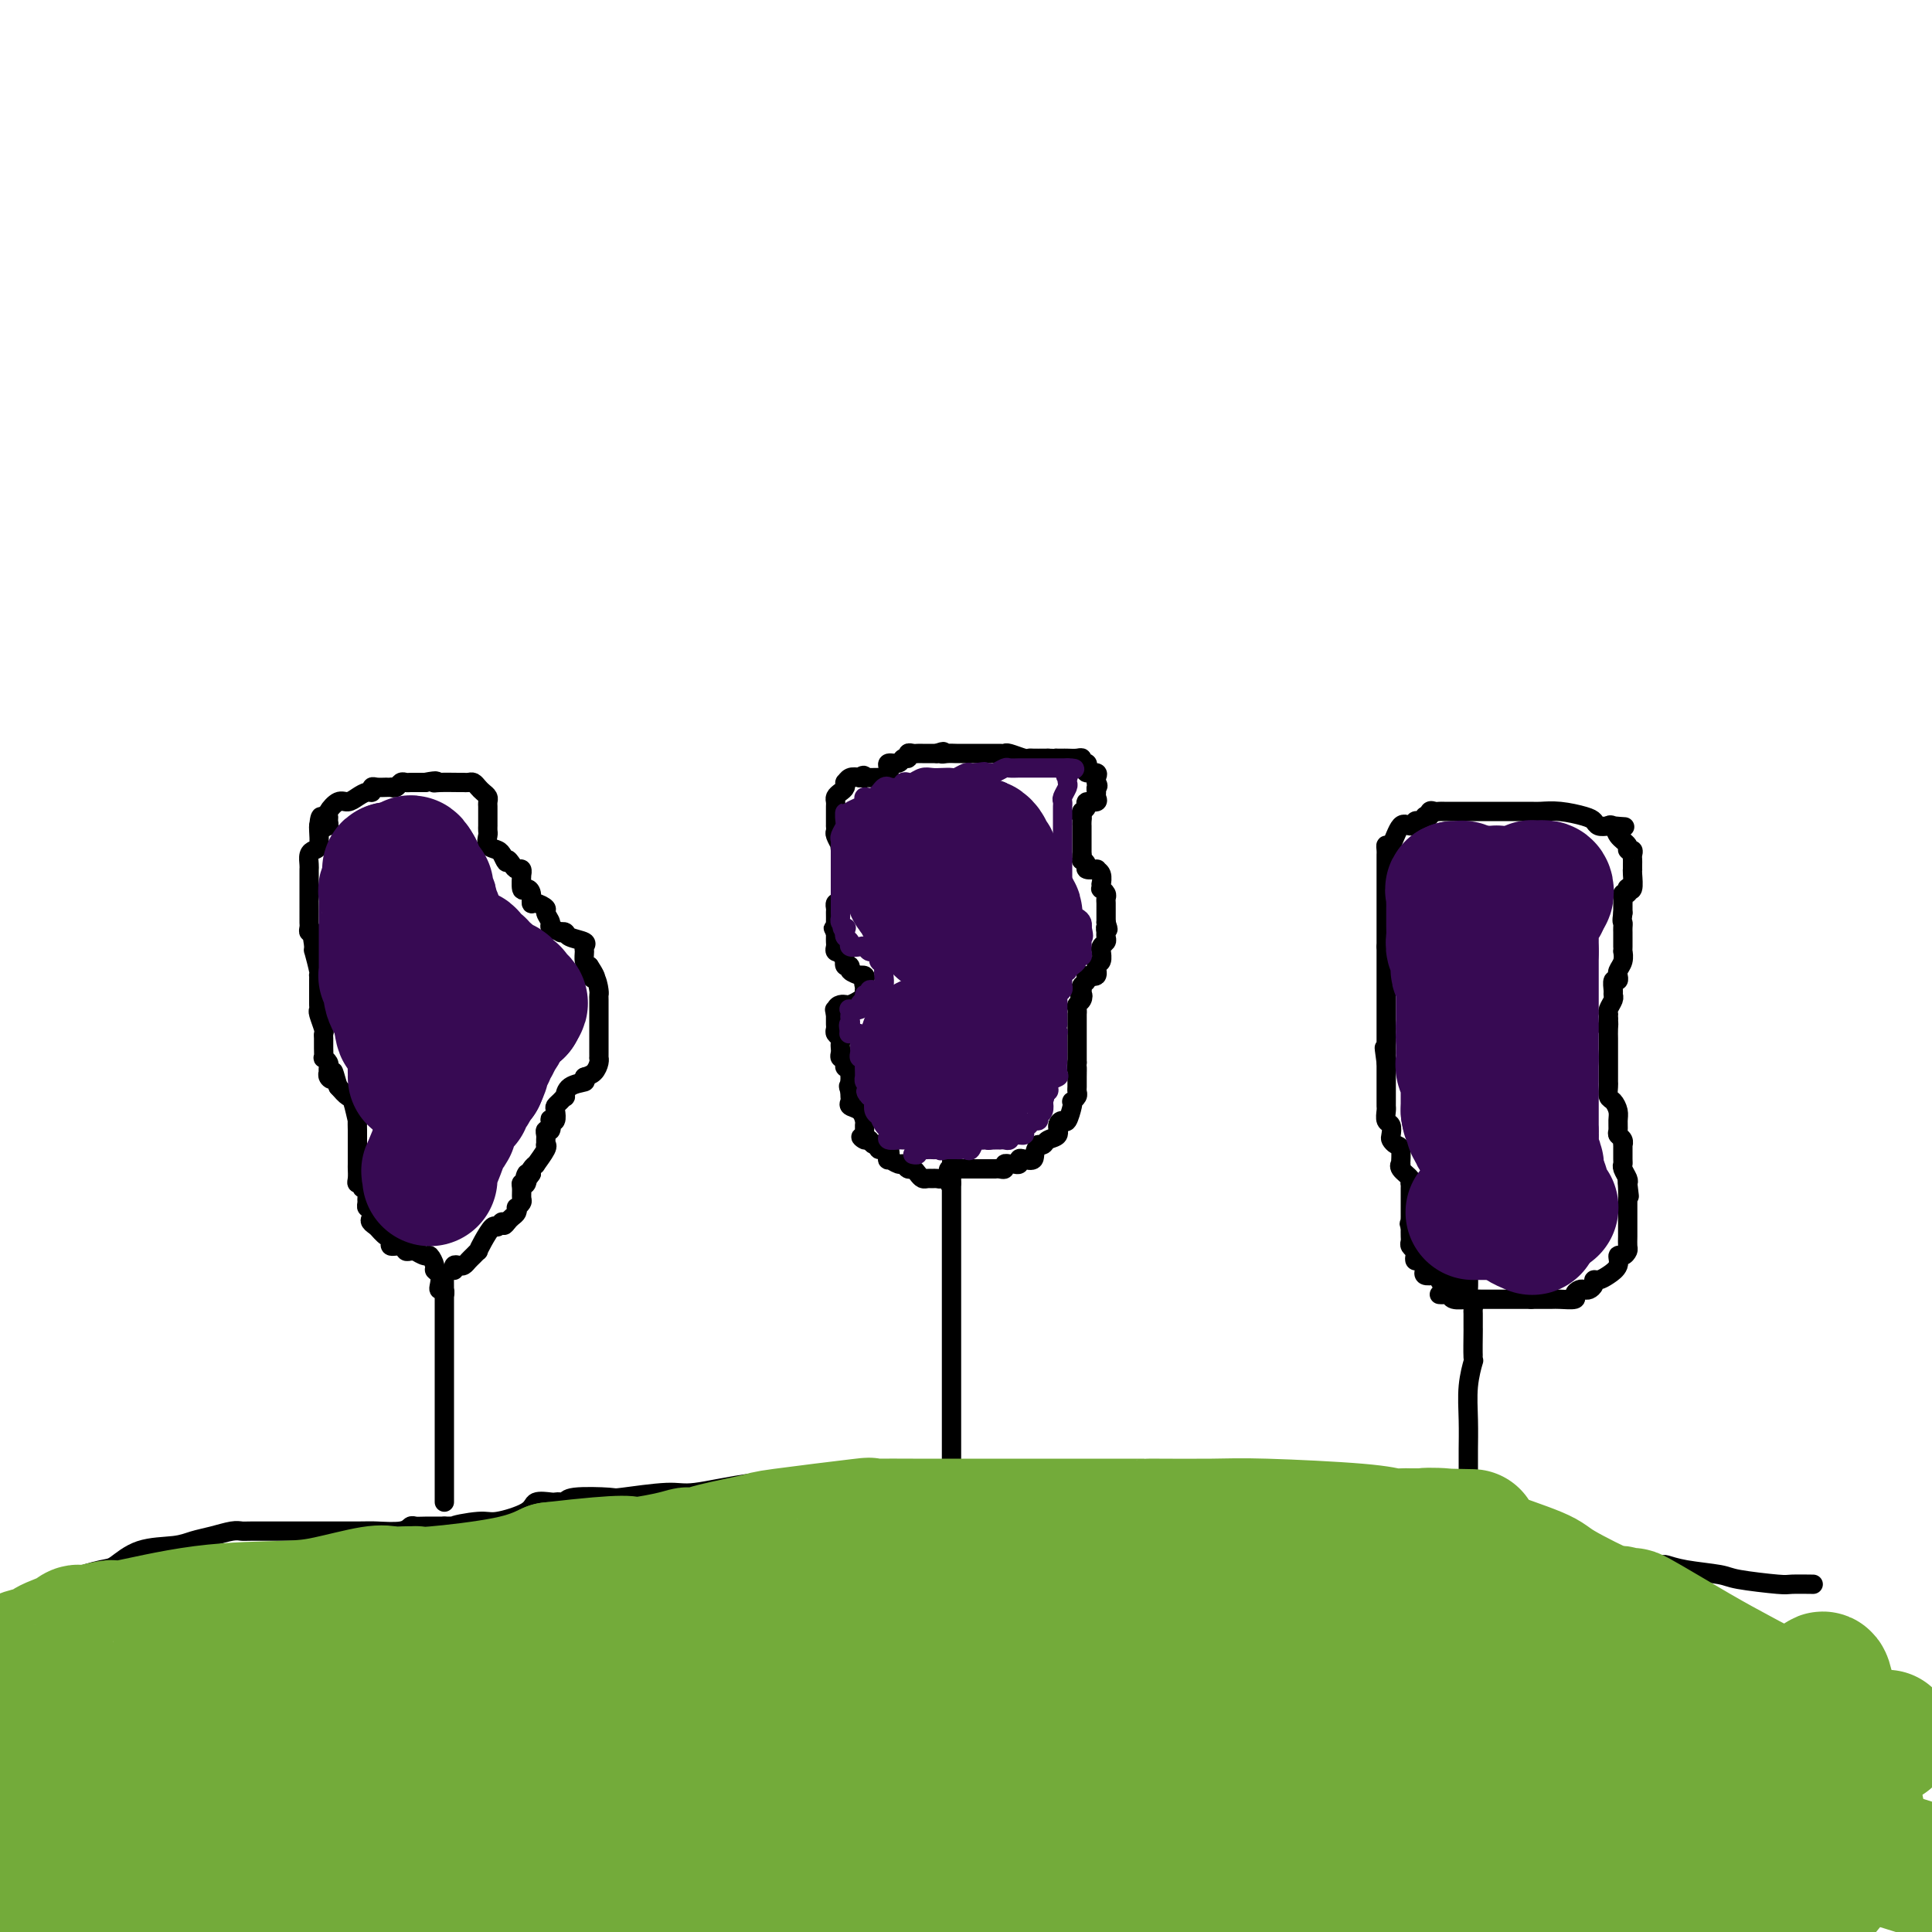 <svg viewBox='0 0 400 400' version='1.1' xmlns='http://www.w3.org/2000/svg' xmlns:xlink='http://www.w3.org/1999/xlink'><g fill='none' stroke='#000000' stroke-width='4' stroke-linecap='round' stroke-linejoin='round'><path d='M197,308c0.000,-0.210 0.000,-0.420 0,-2c0.000,-1.580 0.000,-4.531 0,-6c0.000,-1.469 0.000,-1.455 0,-3c0.000,-1.545 0.000,-4.649 0,-7c-0.000,-2.351 0.000,-3.951 0,-5c-0.000,-1.049 0.000,-1.548 0,-2c0.000,-0.452 0.000,-0.857 0,-2c0.000,-1.143 0.000,-3.023 0,-4c0.000,-0.977 -0.000,-1.050 0,-1c0.000,0.050 0.000,0.225 0,-1c0.000,-1.225 0.000,-3.850 0,-6c0.000,-2.150 0.000,-3.827 0,-5c0.000,-1.173 0.000,-1.844 0,-3c0.000,-1.156 0.000,-2.796 0,-4c0.000,-1.204 0.000,-1.971 0,-3c0.000,-1.029 -0.000,-2.321 0,-3c0.000,-0.679 -0.000,-0.746 0,-1c0.000,-0.254 -0.000,-0.695 0,-1c0.000,-0.305 -0.000,-0.473 0,-1c0.000,-0.527 -0.000,-1.411 0,-2c0.000,-0.589 -0.000,-0.883 0,-1c0.000,-0.117 0.000,-0.059 0,0'/><path d='M197,245c0.048,-9.973 0.168,-3.404 0,-1c-0.168,2.404 -0.622,0.644 -1,0c-0.378,-0.644 -0.679,-0.172 -1,0c-0.321,0.172 -0.663,0.043 -1,0c-0.337,-0.043 -0.668,-0.002 -1,0c-0.332,0.002 -0.666,-0.037 -1,0c-0.334,0.037 -0.667,0.149 -1,0c-0.333,-0.149 -0.665,-0.561 -1,-1c-0.335,-0.439 -0.671,-0.907 -1,-1c-0.329,-0.093 -0.649,0.187 -1,0c-0.351,-0.187 -0.733,-0.843 -1,-1c-0.267,-0.157 -0.419,0.183 -1,0c-0.581,-0.183 -1.591,-0.890 -2,-1c-0.409,-0.110 -0.218,0.378 0,0c0.218,-0.378 0.462,-1.621 0,-2c-0.462,-0.379 -1.629,0.104 -2,0c-0.371,-0.104 0.054,-0.797 0,-1c-0.054,-0.203 -0.587,0.085 -1,0c-0.413,-0.085 -0.707,-0.542 -1,-1'/><path d='M180,236c-2.856,-1.344 -1.497,-0.204 -1,0c0.497,0.204 0.131,-0.526 0,-1c-0.131,-0.474 -0.029,-0.690 0,-1c0.029,-0.310 -0.017,-0.713 0,-1c0.017,-0.287 0.096,-0.458 0,-1c-0.096,-0.542 -0.365,-1.455 -1,-2c-0.635,-0.545 -1.634,-0.724 -2,-1c-0.366,-0.276 -0.099,-0.651 0,-1c0.099,-0.349 0.028,-0.671 0,-1c-0.028,-0.329 -0.014,-0.664 0,-1'/><path d='M176,226c-0.622,-1.733 -0.178,-1.067 0,-1c0.178,0.067 0.089,-0.467 0,-1'/><path d='M176,224c0.004,-0.492 0.015,-0.723 0,-1c-0.015,-0.277 -0.057,-0.600 0,-1c0.057,-0.400 0.212,-0.878 0,-1c-0.212,-0.122 -0.793,0.112 -1,0c-0.207,-0.112 -0.041,-0.569 0,-1c0.041,-0.431 -0.041,-0.836 0,-1c0.041,-0.164 0.207,-0.085 0,0c-0.207,0.085 -0.786,0.178 -1,0c-0.214,-0.178 -0.061,-0.625 0,-1c0.061,-0.375 0.030,-0.678 0,-1c-0.030,-0.322 -0.061,-0.664 0,-1c0.061,-0.336 0.212,-0.667 0,-1c-0.212,-0.333 -0.789,-0.666 -1,-1c-0.211,-0.334 -0.057,-0.667 0,-1c0.057,-0.333 0.015,-0.667 0,-1c-0.015,-0.333 -0.004,-0.667 0,-1c0.004,-0.333 0.002,-0.667 0,-1'/><path d='M173,210c-0.452,-2.121 -0.083,-0.425 0,0c0.083,0.425 -0.119,-0.421 0,-1c0.119,-0.579 0.560,-0.890 1,-1c0.440,-0.110 0.878,-0.018 1,0c0.122,0.018 -0.072,-0.037 0,0c0.072,0.037 0.411,0.164 1,0c0.589,-0.164 1.428,-0.621 2,-1c0.572,-0.379 0.878,-0.680 1,-1c0.122,-0.320 0.061,-0.660 0,-1'/><path d='M179,205c0.933,-0.955 0.266,-0.844 0,-1c-0.266,-0.156 -0.132,-0.580 0,-1c0.132,-0.420 0.261,-0.834 0,-1c-0.261,-0.166 -0.911,-0.082 -1,0c-0.089,0.082 0.382,0.161 0,0c-0.382,-0.161 -1.618,-0.563 -2,-1c-0.382,-0.437 0.090,-0.909 0,-1c-0.090,-0.091 -0.741,0.200 -1,0c-0.259,-0.200 -0.126,-0.890 0,-1c0.126,-0.110 0.244,0.360 0,0c-0.244,-0.360 -0.850,-1.549 -1,-2c-0.150,-0.451 0.156,-0.162 0,0c-0.156,0.162 -0.774,0.198 -1,0c-0.226,-0.198 -0.061,-0.630 0,-1c0.061,-0.370 0.016,-0.676 0,-1c-0.016,-0.324 -0.005,-0.664 0,-1c0.005,-0.336 0.002,-0.668 0,-1'/><path d='M173,193c-0.928,-1.805 -0.249,-0.316 0,0c0.249,0.316 0.067,-0.541 0,-1c-0.067,-0.459 -0.019,-0.519 0,-1c0.019,-0.481 0.008,-1.382 0,-2c-0.008,-0.618 -0.012,-0.953 0,-1c0.012,-0.047 0.042,0.195 0,0c-0.042,-0.195 -0.155,-0.826 0,-1c0.155,-0.174 0.577,0.111 1,0c0.423,-0.111 0.845,-0.617 1,-1c0.155,-0.383 0.042,-0.641 0,-1c-0.042,-0.359 -0.012,-0.817 0,-1c0.012,-0.183 0.006,-0.092 0,0'/><path d='M175,184c0.309,-1.515 0.083,-0.801 0,-1c-0.083,-0.199 -0.022,-1.310 0,-2c0.022,-0.690 0.007,-0.958 0,-1c-0.007,-0.042 -0.005,0.144 0,0c0.005,-0.144 0.012,-0.616 0,-1c-0.012,-0.384 -0.042,-0.680 0,-1c0.042,-0.320 0.155,-0.663 0,-1c-0.155,-0.337 -0.577,-0.669 -1,-1'/><path d='M174,176c-0.171,-1.494 -0.098,-1.227 0,-1c0.098,0.227 0.223,0.416 0,0c-0.223,-0.416 -0.792,-1.435 -1,-2c-0.208,-0.565 -0.056,-0.676 0,-1c0.056,-0.324 0.015,-0.860 0,-1c-0.015,-0.140 -0.004,0.117 0,0c0.004,-0.117 0.001,-0.609 0,-1c-0.001,-0.391 -0.001,-0.682 0,-1c0.001,-0.318 0.003,-0.663 0,-1c-0.003,-0.337 -0.011,-0.667 0,-1c0.011,-0.333 0.042,-0.668 0,-1c-0.042,-0.332 -0.155,-0.662 0,-1c0.155,-0.338 0.580,-0.683 1,-1c0.420,-0.317 0.836,-0.607 1,-1c0.164,-0.393 0.075,-0.889 0,-1c-0.075,-0.111 -0.136,0.162 0,0c0.136,-0.162 0.467,-0.761 1,-1c0.533,-0.239 1.266,-0.120 2,0'/><path d='M178,161c1.013,-0.928 1.045,-0.249 1,0c-0.045,0.249 -0.167,0.067 0,0c0.167,-0.067 0.622,-0.018 1,0c0.378,0.018 0.679,0.005 1,0c0.321,-0.005 0.660,-0.003 1,0'/><path d='M182,161c0.787,0.049 0.754,0.172 1,0c0.246,-0.172 0.773,-0.639 1,-1c0.227,-0.361 0.156,-0.618 0,-1c-0.156,-0.382 -0.396,-0.891 0,-1c0.396,-0.109 1.430,0.181 2,0c0.570,-0.181 0.678,-0.833 1,-1c0.322,-0.167 0.860,0.151 1,0c0.140,-0.151 -0.117,-0.773 0,-1c0.117,-0.227 0.609,-0.061 1,0c0.391,0.061 0.682,0.016 1,0c0.318,-0.016 0.663,-0.004 1,0c0.337,0.004 0.668,0.001 1,0c0.332,-0.001 0.666,-0.000 1,0c0.334,0.000 0.667,0.000 1,0'/><path d='M194,156c2.051,-0.774 1.180,-0.207 1,0c-0.180,0.207 0.333,0.056 1,0c0.667,-0.056 1.488,-0.015 2,0c0.512,0.015 0.713,0.004 1,0c0.287,-0.004 0.658,-0.001 1,0c0.342,0.001 0.655,0.000 1,0c0.345,-0.000 0.722,-0.000 1,0c0.278,0.000 0.456,0.000 1,0c0.544,-0.000 1.453,-0.001 2,0c0.547,0.001 0.731,0.004 1,0c0.269,-0.004 0.621,-0.015 1,0c0.379,0.015 0.784,0.057 1,0c0.216,-0.057 0.244,-0.211 1,0c0.756,0.211 2.240,0.789 3,1c0.760,0.211 0.795,0.057 1,0c0.205,-0.057 0.580,-0.015 1,0c0.420,0.015 0.886,0.004 1,0c0.114,-0.004 -0.123,-0.001 0,0c0.123,0.001 0.607,0.000 1,0c0.393,-0.000 0.697,-0.000 1,0'/><path d='M217,157c4.025,0.155 2.588,0.042 2,0c-0.588,-0.042 -0.325,-0.012 0,0c0.325,0.012 0.713,0.007 1,0c0.287,-0.007 0.473,-0.017 1,0c0.527,0.017 1.396,0.060 2,0c0.604,-0.060 0.945,-0.222 1,0c0.055,0.222 -0.174,0.829 0,1c0.174,0.171 0.750,-0.095 1,0c0.250,0.095 0.172,0.550 0,1c-0.172,0.450 -0.438,0.894 0,1c0.438,0.106 1.579,-0.125 2,0c0.421,0.125 0.120,0.607 0,1c-0.120,0.393 -0.060,0.696 0,1'/><path d='M227,162c0.616,0.951 0.157,0.828 0,1c-0.157,0.172 -0.013,0.637 0,1c0.013,0.363 -0.104,0.622 0,1c0.104,0.378 0.430,0.875 0,1c-0.430,0.125 -1.616,-0.120 -2,0c-0.384,0.120 0.033,0.606 0,1c-0.033,0.394 -0.517,0.697 -1,1'/><path d='M224,168c-0.464,1.111 -0.124,0.890 0,1c0.124,0.110 0.033,0.553 0,1c-0.033,0.447 -0.009,0.898 0,1c0.009,0.102 0.002,-0.145 0,0c-0.002,0.145 -0.001,0.683 0,1c0.001,0.317 0.000,0.414 0,1c-0.000,0.586 -0.000,1.662 0,2c0.000,0.338 0.000,-0.063 0,0c-0.000,0.063 -0.000,0.589 0,1c0.000,0.411 0.000,0.705 0,1'/><path d='M224,177c-0.070,1.574 -0.244,1.010 0,1c0.244,-0.010 0.906,0.535 1,1c0.094,0.465 -0.381,0.850 0,1c0.381,0.150 1.619,0.063 2,0c0.381,-0.063 -0.094,-0.104 0,0c0.094,0.104 0.756,0.353 1,1c0.244,0.647 0.069,1.693 0,2c-0.069,0.307 -0.033,-0.125 0,0c0.033,0.125 0.061,0.807 0,1c-0.061,0.193 -0.213,-0.102 0,0c0.213,0.102 0.789,0.601 1,1c0.211,0.399 0.057,0.698 0,1c-0.057,0.302 -0.015,0.609 0,1c0.015,0.391 0.004,0.868 0,1c-0.004,0.132 -0.001,-0.080 0,0c0.001,0.080 0.000,0.451 0,1c-0.000,0.549 -0.000,1.274 0,2'/><path d='M229,191c0.774,2.328 0.208,1.149 0,1c-0.208,-0.149 -0.060,0.733 0,1c0.060,0.267 0.030,-0.082 0,0c-0.030,0.082 -0.061,0.594 0,1c0.061,0.406 0.214,0.704 0,1c-0.214,0.296 -0.794,0.589 -1,1c-0.206,0.411 -0.039,0.941 0,1c0.039,0.059 -0.050,-0.353 0,0c0.050,0.353 0.239,1.471 0,2c-0.239,0.529 -0.905,0.470 -1,1c-0.095,0.530 0.381,1.647 0,2c-0.381,0.353 -1.617,-0.060 -2,0c-0.383,0.060 0.089,0.593 0,1c-0.089,0.407 -0.740,0.688 -1,1c-0.260,0.312 -0.130,0.656 0,1'/><path d='M224,205c-0.790,2.345 -0.264,1.207 0,1c0.264,-0.207 0.267,0.518 0,1c-0.267,0.482 -0.804,0.721 -1,1c-0.196,0.279 -0.053,0.600 0,1c0.053,0.400 0.014,0.881 0,1c-0.014,0.119 -0.004,-0.123 0,0c0.004,0.123 0.001,0.610 0,1c-0.001,0.390 -0.000,0.682 0,1c0.000,0.318 0.000,0.663 0,1c-0.000,0.337 -0.000,0.667 0,1c0.000,0.333 0.000,0.667 0,1c-0.000,0.333 -0.000,0.663 0,1c0.000,0.337 0.000,0.682 0,1c-0.000,0.318 -0.000,0.611 0,1c0.000,0.389 0.000,0.874 0,1c-0.000,0.126 -0.000,-0.107 0,0c0.000,0.107 0.000,0.553 0,1'/><path d='M223,220c-0.154,2.455 -0.040,1.091 0,1c0.040,-0.091 0.007,1.090 0,2c-0.007,0.910 0.012,1.550 0,2c-0.012,0.450 -0.055,0.710 0,1c0.055,0.290 0.208,0.611 0,1c-0.208,0.389 -0.776,0.846 -1,1c-0.224,0.154 -0.103,0.005 0,0c0.103,-0.005 0.187,0.135 0,1c-0.187,0.865 -0.645,2.455 -1,3c-0.355,0.545 -0.606,0.045 -1,0c-0.394,-0.045 -0.932,0.366 -1,1c-0.068,0.634 0.336,1.490 0,2c-0.336,0.510 -1.410,0.673 -2,1c-0.590,0.327 -0.697,0.819 -1,1c-0.303,0.181 -0.801,0.052 -1,0c-0.199,-0.052 -0.100,-0.026 0,0'/><path d='M215,237c-1.051,1.449 -0.677,2.570 -1,3c-0.323,0.430 -1.343,0.168 -2,0c-0.657,-0.168 -0.950,-0.242 -1,0c-0.050,0.242 0.145,0.801 0,1c-0.145,0.199 -0.630,0.039 -1,0c-0.370,-0.039 -0.625,0.042 -1,0c-0.375,-0.042 -0.870,-0.207 -1,0c-0.130,0.207 0.106,0.788 0,1c-0.106,0.212 -0.553,0.057 -1,0c-0.447,-0.057 -0.893,-0.015 -1,0c-0.107,0.015 0.126,0.004 0,0c-0.126,-0.004 -0.611,-0.001 -1,0c-0.389,0.001 -0.682,0.000 -1,0c-0.318,-0.000 -0.663,-0.000 -1,0c-0.337,0.000 -0.668,0.000 -1,0c-0.332,-0.000 -0.666,-0.000 -1,0c-0.334,0.000 -0.667,0.000 -1,0c-0.333,-0.000 -0.667,-0.000 -1,0c-0.333,0.000 -0.667,0.000 -1,0'/><path d='M198,242c-2.702,0.310 -1.458,0.083 -1,0c0.458,-0.083 0.131,-0.024 0,0c-0.131,0.024 -0.065,0.012 0,0'/><path d='M92,311c0.000,-1.669 0.000,-3.338 0,-4c0.000,-0.662 0.000,-0.316 0,-1c0.000,-0.684 0.000,-2.396 0,-3c0.000,-0.604 0.000,-0.099 0,-1c0.000,-0.901 0.000,-3.209 0,-5c0.000,-1.791 -0.000,-3.064 0,-4c0.000,-0.936 0.000,-1.535 0,-2c0.000,-0.465 0.000,-0.797 0,-2c0.000,-1.203 0.000,-3.277 0,-4c0.000,-0.723 0.000,-0.096 0,0c0.000,0.096 0.000,-0.340 0,-1c0.000,-0.660 0.000,-1.542 0,-2c0.000,-0.458 0.000,-0.490 0,-1c0.000,-0.510 -0.000,-1.499 0,-2c0.000,-0.501 0.000,-0.516 0,-1c0.000,-0.484 -0.000,-1.439 0,-2c0.000,-0.561 0.000,-0.728 0,-1c0.000,-0.272 -0.000,-0.650 0,-1c0.000,-0.350 0.000,-0.671 0,-1c0.000,-0.329 -0.000,-0.665 0,-1c0.000,-0.335 0.000,-0.667 0,-1c0.000,-0.333 -0.000,-0.667 0,-1c0.000,-0.333 0.000,-0.667 0,-1c0.000,-0.333 0.000,-0.667 0,-1'/><path d='M92,268c-0.016,-6.876 -0.056,-2.567 0,-1c0.056,1.567 0.207,0.392 0,0c-0.207,-0.392 -0.773,-0.002 -1,0c-0.227,0.002 -0.117,-0.386 0,-1c0.117,-0.614 0.240,-1.456 0,-2c-0.240,-0.544 -0.843,-0.791 -1,-1c-0.157,-0.209 0.130,-0.382 0,-1c-0.130,-0.618 -0.679,-1.683 -1,-2c-0.321,-0.317 -0.415,0.112 -1,0c-0.585,-0.112 -1.661,-0.766 -2,-1c-0.339,-0.234 0.059,-0.048 0,0c-0.059,0.048 -0.576,-0.042 -1,0c-0.424,0.042 -0.754,0.217 -1,0c-0.246,-0.217 -0.407,-0.827 -1,-1c-0.593,-0.173 -1.616,0.090 -2,0c-0.384,-0.090 -0.128,-0.532 0,-1c0.128,-0.468 0.127,-0.960 0,-1c-0.127,-0.040 -0.380,0.374 -1,0c-0.620,-0.374 -1.606,-1.535 -2,-2c-0.394,-0.465 -0.197,-0.232 0,0'/><path d='M78,254c-1.945,-1.256 -1.306,-1.396 -1,-2c0.306,-0.604 0.279,-1.672 0,-2c-0.279,-0.328 -0.811,0.085 -1,0c-0.189,-0.085 -0.036,-0.668 0,-1c0.036,-0.332 -0.047,-0.414 0,-1c0.047,-0.586 0.223,-1.675 0,-2c-0.223,-0.325 -0.844,0.116 -1,0c-0.156,-0.116 0.154,-0.788 0,-1c-0.154,-0.212 -0.773,0.038 -1,0c-0.227,-0.038 -0.061,-0.362 0,-1c0.061,-0.638 0.016,-1.590 0,-2c-0.016,-0.410 -0.004,-0.279 0,-1c0.004,-0.721 0.001,-2.293 0,-3c-0.001,-0.707 0.001,-0.550 0,-1c-0.001,-0.450 -0.003,-1.508 0,-2c0.003,-0.492 0.013,-0.417 0,-1c-0.013,-0.583 -0.048,-1.822 0,-2c0.048,-0.178 0.178,0.705 0,0c-0.178,-0.705 -0.663,-2.997 -1,-4c-0.337,-1.003 -0.525,-0.715 -1,-1c-0.475,-0.285 -1.238,-1.142 -2,-2'/><path d='M70,225c-1.403,-4.957 -0.912,-2.848 -1,-2c-0.088,0.848 -0.755,0.435 -1,0c-0.245,-0.435 -0.070,-0.891 0,-1c0.070,-0.109 0.033,0.130 0,0c-0.033,-0.130 -0.061,-0.629 0,-1c0.061,-0.371 0.213,-0.614 0,-1c-0.213,-0.386 -0.789,-0.916 -1,-1c-0.211,-0.084 -0.055,0.278 0,0c0.055,-0.278 0.011,-1.195 0,-2c-0.011,-0.805 0.011,-1.497 0,-2c-0.011,-0.503 -0.056,-0.817 0,-1c0.056,-0.183 0.211,-0.234 0,-1c-0.211,-0.766 -0.789,-2.247 -1,-3c-0.211,-0.753 -0.057,-0.779 0,-1c0.057,-0.221 0.015,-0.637 0,-1c-0.015,-0.363 -0.004,-0.675 0,-1c0.004,-0.325 0.001,-0.665 0,-1c-0.001,-0.335 -0.001,-0.664 0,-1c0.001,-0.336 0.001,-0.678 0,-1c-0.001,-0.322 -0.004,-0.623 0,-1c0.004,-0.377 0.015,-0.829 0,-1c-0.015,-0.171 -0.057,-0.063 0,0c0.057,0.063 0.211,0.079 0,-1c-0.211,-1.079 -0.788,-3.252 -1,-4c-0.212,-0.748 -0.061,-0.071 0,0c0.061,0.071 0.030,-0.465 0,-1'/><path d='M65,196c-0.790,-4.875 -0.264,-2.562 0,-2c0.264,0.562 0.267,-0.626 0,-1c-0.267,-0.374 -0.804,0.068 -1,0c-0.196,-0.068 -0.053,-0.644 0,-1c0.053,-0.356 0.014,-0.491 0,-1c-0.014,-0.509 -0.004,-1.393 0,-2c0.004,-0.607 0.001,-0.936 0,-1c-0.001,-0.064 -0.000,0.137 0,0c0.000,-0.137 0.000,-0.610 0,-1c-0.000,-0.390 -0.000,-0.695 0,-1c0.000,-0.305 0.000,-0.610 0,-1c-0.000,-0.390 -0.000,-0.864 0,-1c0.000,-0.136 0.000,0.067 0,0c-0.000,-0.067 -0.001,-0.403 0,-1c0.001,-0.597 0.003,-1.456 0,-2c-0.003,-0.544 -0.011,-0.774 0,-1c0.011,-0.226 0.041,-0.449 0,-1c-0.041,-0.551 -0.155,-1.429 0,-2c0.155,-0.571 0.578,-0.833 1,-1c0.422,-0.167 0.845,-0.237 1,-1c0.155,-0.763 0.044,-2.218 0,-3c-0.044,-0.782 -0.022,-0.891 0,-1'/><path d='M66,171c0.398,-3.864 0.892,-1.025 1,0c0.108,1.025 -0.169,0.234 0,0c0.169,-0.234 0.783,0.087 1,0c0.217,-0.087 0.036,-0.583 0,-1c-0.036,-0.417 0.073,-0.755 0,-1c-0.073,-0.245 -0.328,-0.395 0,-1c0.328,-0.605 1.241,-1.664 2,-2c0.759,-0.336 1.366,0.050 2,0c0.634,-0.050 1.296,-0.535 2,-1c0.704,-0.465 1.449,-0.909 2,-1c0.551,-0.091 0.908,0.172 1,0c0.092,-0.172 -0.081,-0.778 0,-1c0.081,-0.222 0.417,-0.058 1,0c0.583,0.058 1.413,0.012 2,0c0.587,-0.012 0.931,0.011 1,0c0.069,-0.011 -0.136,-0.055 0,0c0.136,0.055 0.615,0.211 1,0c0.385,-0.211 0.676,-0.789 1,-1c0.324,-0.211 0.681,-0.057 1,0c0.319,0.057 0.601,0.015 1,0c0.399,-0.015 0.915,-0.004 1,0c0.085,0.004 -0.261,0.001 0,0c0.261,-0.001 1.131,-0.001 2,0'/><path d='M88,162c3.239,-0.619 2.335,-0.166 2,0c-0.335,0.166 -0.101,0.044 1,0c1.101,-0.044 3.069,-0.009 4,0c0.931,0.009 0.827,-0.009 1,0c0.173,0.009 0.625,0.044 1,0c0.375,-0.044 0.675,-0.166 1,0c0.325,0.166 0.676,0.622 1,1c0.324,0.378 0.623,0.679 1,1c0.377,0.321 0.833,0.664 1,1c0.167,0.336 0.045,0.667 0,1c-0.045,0.333 -0.012,0.668 0,1c0.012,0.332 0.003,0.663 0,1c-0.003,0.337 -0.001,0.682 0,1c0.001,0.318 0.001,0.609 0,1c-0.001,0.391 -0.002,0.882 0,1c0.002,0.118 0.007,-0.137 0,0c-0.007,0.137 -0.027,0.667 0,1c0.027,0.333 0.100,0.471 0,1c-0.100,0.529 -0.373,1.450 0,2c0.373,0.550 1.392,0.729 2,1c0.608,0.271 0.804,0.636 1,1'/><path d='M104,177c1.106,2.504 0.871,1.264 1,1c0.129,-0.264 0.623,0.448 1,1c0.377,0.552 0.636,0.944 1,1c0.364,0.056 0.832,-0.224 1,0c0.168,0.224 0.035,0.951 0,1c-0.035,0.049 0.029,-0.582 0,0c-0.029,0.582 -0.150,2.376 0,3c0.150,0.624 0.570,0.080 1,0c0.430,-0.080 0.871,0.306 1,1c0.129,0.694 -0.052,1.695 0,2c0.052,0.305 0.338,-0.087 1,0c0.662,0.087 1.702,0.654 2,1c0.298,0.346 -0.145,0.471 0,1c0.145,0.529 0.880,1.461 1,2c0.120,0.539 -0.373,0.683 0,1c0.373,0.317 1.614,0.806 2,1c0.386,0.194 -0.082,0.094 0,0c0.082,-0.094 0.716,-0.181 1,0c0.284,0.181 0.219,0.630 1,1c0.781,0.370 2.408,0.663 3,1c0.592,0.337 0.148,0.719 0,1c-0.148,0.281 -0.001,0.460 0,1c0.001,0.540 -0.142,1.440 0,2c0.142,0.560 0.571,0.780 1,1'/><path d='M122,200c2.740,4.056 0.591,2.697 0,2c-0.591,-0.697 0.378,-0.730 1,0c0.622,0.730 0.899,2.224 1,3c0.101,0.776 0.027,0.834 0,1c-0.027,0.166 -0.007,0.439 0,1c0.007,0.561 0.002,1.411 0,2c-0.002,0.589 -0.001,0.917 0,1c0.001,0.083 0.000,-0.080 0,0c-0.000,0.080 -0.000,0.403 0,1c0.000,0.597 0.000,1.470 0,2c-0.000,0.530 -0.000,0.719 0,1c0.000,0.281 0.000,0.654 0,1c-0.000,0.346 -0.000,0.667 0,1c0.000,0.333 0.001,0.680 0,1c-0.001,0.320 -0.002,0.614 0,1c0.002,0.386 0.009,0.863 0,1c-0.009,0.137 -0.033,-0.066 0,0c0.033,0.066 0.124,0.402 0,1c-0.124,0.598 -0.464,1.456 -1,2c-0.536,0.544 -1.268,0.772 -2,1'/><path d='M121,223c-0.299,0.818 0.453,0.863 0,1c-0.453,0.137 -2.111,0.366 -3,1c-0.889,0.634 -1.009,1.674 -1,2c0.009,0.326 0.147,-0.063 0,0c-0.147,0.063 -0.579,0.578 -1,1c-0.421,0.422 -0.831,0.752 -1,1c-0.169,0.248 -0.097,0.414 0,1c0.097,0.586 0.218,1.592 0,2c-0.218,0.408 -0.776,0.217 -1,0c-0.224,-0.217 -0.112,-0.462 0,0c0.112,0.462 0.226,1.630 0,2c-0.226,0.370 -0.793,-0.059 -1,0c-0.207,0.059 -0.053,0.605 0,1c0.053,0.395 0.006,0.639 0,1c-0.006,0.361 0.027,0.838 0,1c-0.027,0.162 -0.116,0.008 0,0c0.116,-0.008 0.437,0.131 0,1c-0.437,0.869 -1.633,2.470 -2,3c-0.367,0.530 0.093,-0.011 0,0c-0.093,0.011 -0.741,0.575 -1,1c-0.259,0.425 -0.130,0.713 0,1'/><path d='M110,243c-1.945,2.970 -1.306,0.396 -1,0c0.306,-0.396 0.279,1.385 0,2c-0.279,0.615 -0.811,0.064 -1,0c-0.189,-0.064 -0.037,0.360 0,1c0.037,0.640 -0.042,1.495 0,2c0.042,0.505 0.204,0.660 0,1c-0.204,0.340 -0.776,0.865 -1,1c-0.224,0.135 -0.101,-0.118 0,0c0.101,0.118 0.181,0.609 0,1c-0.181,0.391 -0.623,0.683 -1,1c-0.377,0.317 -0.688,0.658 -1,1'/><path d='M105,253c-0.948,1.476 -0.818,0.165 -1,0c-0.182,-0.165 -0.675,0.817 -1,1c-0.325,0.183 -0.482,-0.431 -1,0c-0.518,0.431 -1.396,1.908 -2,3c-0.604,1.092 -0.936,1.799 -1,2c-0.064,0.201 0.138,-0.104 0,0c-0.138,0.104 -0.615,0.615 -1,1c-0.385,0.385 -0.678,0.643 -1,1c-0.322,0.357 -0.675,0.814 -1,1c-0.325,0.186 -0.623,0.101 -1,0c-0.377,-0.101 -0.832,-0.220 -1,0c-0.168,0.220 -0.048,0.777 0,1c0.048,0.223 0.024,0.111 0,0'/><path d='M305,315c-0.423,0.686 -0.845,1.372 -1,1c-0.155,-0.372 -0.041,-1.801 0,-3c0.041,-1.199 0.010,-2.167 0,-4c-0.010,-1.833 0.001,-4.531 0,-6c-0.001,-1.469 -0.014,-1.709 0,-3c0.014,-1.291 0.056,-3.632 0,-6c-0.056,-2.368 -0.211,-4.763 0,-7c0.211,-2.237 0.789,-4.315 1,-5c0.211,-0.685 0.057,0.024 0,-1c-0.057,-1.024 -0.015,-3.780 0,-5c0.015,-1.220 0.004,-0.904 0,-1c-0.004,-0.096 -0.000,-0.602 0,-1c0.000,-0.398 -0.003,-0.687 0,-1c0.003,-0.313 0.011,-0.651 0,-1c-0.011,-0.349 -0.041,-0.709 0,-1c0.041,-0.291 0.155,-0.512 0,-1c-0.155,-0.488 -0.577,-1.244 -1,-2'/><path d='M304,268c-0.107,-7.493 0.126,-2.726 0,-1c-0.126,1.726 -0.611,0.411 -1,0c-0.389,-0.411 -0.683,0.083 -1,0c-0.317,-0.083 -0.659,-0.744 -1,-1c-0.341,-0.256 -0.682,-0.107 -1,0c-0.318,0.107 -0.615,0.173 -1,0c-0.385,-0.173 -0.860,-0.586 -1,-1c-0.140,-0.414 0.053,-0.828 0,-1c-0.053,-0.172 -0.353,-0.101 -1,0c-0.647,0.101 -1.640,0.233 -2,0c-0.360,-0.233 -0.086,-0.832 0,-1c0.086,-0.168 -0.016,0.096 0,0c0.016,-0.096 0.149,-0.550 0,-1c-0.149,-0.450 -0.580,-0.894 -1,-1c-0.420,-0.106 -0.831,0.126 -1,0c-0.169,-0.126 -0.098,-0.610 0,-1c0.098,-0.390 0.222,-0.685 0,-1c-0.222,-0.315 -0.792,-0.652 -1,-1c-0.208,-0.348 -0.056,-0.709 0,-1c0.056,-0.291 0.016,-0.512 0,-1c-0.016,-0.488 -0.008,-1.244 0,-2'/><path d='M292,254c-0.464,-1.499 -0.124,-0.248 0,0c0.124,0.248 0.033,-0.507 0,-1c-0.033,-0.493 -0.009,-0.724 0,-1c0.009,-0.276 0.002,-0.598 0,-1c-0.002,-0.402 -0.001,-0.885 0,-1c0.001,-0.115 0.000,0.137 0,0c-0.000,-0.137 -0.001,-0.663 0,-1c0.001,-0.337 0.002,-0.485 0,-1c-0.002,-0.515 -0.008,-1.398 0,-2c0.008,-0.602 0.030,-0.922 0,-1c-0.030,-0.078 -0.113,0.087 0,0c0.113,-0.087 0.423,-0.426 0,-1c-0.423,-0.574 -1.580,-1.382 -2,-2c-0.420,-0.618 -0.102,-1.044 0,-1c0.102,0.044 -0.011,0.560 0,0c0.011,-0.560 0.148,-2.196 0,-3c-0.148,-0.804 -0.579,-0.778 -1,-1c-0.421,-0.222 -0.831,-0.693 -1,-1c-0.169,-0.307 -0.098,-0.449 0,-1c0.098,-0.551 0.222,-1.509 0,-2c-0.222,-0.491 -0.792,-0.513 -1,-1c-0.208,-0.487 -0.056,-1.439 0,-2c0.056,-0.561 0.015,-0.731 0,-1c-0.015,-0.269 -0.004,-0.638 0,-1c0.004,-0.362 0.001,-0.716 0,-1c-0.001,-0.284 -0.000,-0.499 0,-1c0.000,-0.501 0.000,-1.289 0,-2c-0.000,-0.711 -0.000,-1.346 0,-2c0.000,-0.654 0.000,-1.327 0,-2'/><path d='M287,220c-0.774,-5.500 -0.207,-2.250 0,-1c0.207,1.250 0.056,0.500 0,0c-0.056,-0.500 -0.015,-0.750 0,-1c0.015,-0.250 0.004,-0.500 0,-1c-0.004,-0.500 -0.001,-1.248 0,-2c0.001,-0.752 0.000,-1.506 0,-2c-0.000,-0.494 -0.000,-0.727 0,-1c0.000,-0.273 0.000,-0.584 0,-1c-0.000,-0.416 -0.000,-0.937 0,-1c0.000,-0.063 0.000,0.330 0,0c-0.000,-0.330 -0.000,-1.384 0,-2c0.000,-0.616 0.000,-0.794 0,-1c-0.000,-0.206 -0.000,-0.441 0,-1c0.000,-0.559 0.000,-1.444 0,-2c-0.000,-0.556 -0.000,-0.784 0,-1c0.000,-0.216 0.000,-0.421 0,-1c-0.000,-0.579 -0.000,-1.531 0,-2c0.000,-0.469 0.000,-0.456 0,-1c-0.000,-0.544 -0.000,-1.647 0,-2c0.000,-0.353 0.000,0.042 0,0c-0.000,-0.042 -0.000,-0.521 0,-1'/><path d='M287,196c-0.000,-3.832 -0.000,-1.412 0,-1c0.000,0.412 0.000,-1.185 0,-2c-0.000,-0.815 -0.000,-0.847 0,-1c0.000,-0.153 0.000,-0.426 0,-1c-0.000,-0.574 -0.000,-1.450 0,-2c0.000,-0.550 0.000,-0.775 0,-1c-0.000,-0.225 -0.000,-0.450 0,-1c0.000,-0.550 0.000,-1.425 0,-2c-0.000,-0.575 -0.000,-0.851 0,-1c0.000,-0.149 0.000,-0.172 0,-1c-0.000,-0.828 -0.000,-2.459 0,-3c0.000,-0.541 0.000,0.010 0,0c-0.000,-0.010 -0.001,-0.582 0,-1c0.001,-0.418 0.002,-0.682 0,-1c-0.002,-0.318 -0.009,-0.689 0,-1c0.009,-0.311 0.034,-0.562 0,-1c-0.034,-0.438 -0.125,-1.064 0,-1c0.125,0.064 0.467,0.816 1,0c0.533,-0.816 1.256,-3.202 2,-4c0.744,-0.798 1.509,-0.008 2,0c0.491,0.008 0.709,-0.767 1,-1c0.291,-0.233 0.655,0.076 1,0c0.345,-0.076 0.673,-0.538 1,-1'/><path d='M295,169c1.477,-1.177 1.169,-0.119 1,0c-0.169,0.119 -0.198,-0.700 0,-1c0.198,-0.300 0.624,-0.080 1,0c0.376,0.080 0.703,0.022 1,0c0.297,-0.022 0.563,-0.006 1,0c0.437,0.006 1.045,0.002 2,0c0.955,-0.002 2.259,-0.000 3,0c0.741,0.000 0.920,0.000 2,0c1.080,-0.000 3.061,-0.000 4,0c0.939,0.000 0.836,-0.000 1,0c0.164,0.000 0.595,0.000 1,0c0.405,-0.000 0.785,-0.001 1,0c0.215,0.001 0.267,0.003 1,0c0.733,-0.003 2.147,-0.012 3,0c0.853,0.012 1.145,0.045 2,0c0.855,-0.045 2.273,-0.170 4,0c1.727,0.170 3.762,0.633 5,1c1.238,0.367 1.680,0.637 2,1c0.320,0.363 0.520,0.818 1,1c0.480,0.182 1.240,0.091 2,0'/><path d='M333,171c6.112,0.334 2.393,0.171 1,0c-1.393,-0.171 -0.461,-0.348 0,0c0.461,0.348 0.449,1.220 1,2c0.551,0.780 1.664,1.466 2,2c0.336,0.534 -0.106,0.916 0,1c0.106,0.084 0.760,-0.131 1,0c0.240,0.131 0.064,0.609 0,1c-0.064,0.391 -0.017,0.694 0,1c0.017,0.306 0.006,0.615 0,1c-0.006,0.385 -0.005,0.846 0,1c0.005,0.154 0.015,0.002 0,0c-0.015,-0.002 -0.056,0.147 0,1c0.056,0.853 0.207,2.410 0,3c-0.207,0.590 -0.774,0.214 -1,0c-0.226,-0.214 -0.113,-0.265 0,0c0.113,0.265 0.226,0.845 0,1c-0.226,0.155 -0.793,-0.117 -1,0c-0.207,0.117 -0.056,0.623 0,1c0.056,0.377 0.015,0.627 0,1c-0.015,0.373 -0.004,0.870 0,1c0.004,0.130 0.001,-0.106 0,0c-0.001,0.106 -0.001,0.553 0,1'/><path d='M336,189c-0.309,2.107 -0.083,1.874 0,2c0.083,0.126 0.022,0.611 0,1c-0.022,0.389 -0.006,0.683 0,1c0.006,0.317 0.001,0.658 0,1c-0.001,0.342 0.001,0.686 0,1c-0.001,0.314 -0.004,0.598 0,1c0.004,0.402 0.015,0.921 0,1c-0.015,0.079 -0.057,-0.281 0,0c0.057,0.281 0.212,1.204 0,2c-0.212,0.796 -0.793,1.465 -1,2c-0.207,0.535 -0.041,0.935 0,1c0.041,0.065 -0.042,-0.204 0,0c0.042,0.204 0.208,0.880 0,1c-0.208,0.120 -0.792,-0.315 -1,0c-0.208,0.315 -0.042,1.381 0,2c0.042,0.619 -0.041,0.792 0,1c0.041,0.208 0.207,0.451 0,1c-0.207,0.549 -0.788,1.405 -1,2c-0.212,0.595 -0.057,0.929 0,1c0.057,0.071 0.016,-0.123 0,0c-0.016,0.123 -0.008,0.561 0,1'/><path d='M333,211c-0.464,3.596 -0.124,1.584 0,1c0.124,-0.584 0.033,0.258 0,1c-0.033,0.742 -0.009,1.382 0,2c0.009,0.618 0.002,1.212 0,2c-0.002,0.788 -0.001,1.769 0,2c0.001,0.231 0.000,-0.289 0,0c-0.000,0.289 0.000,1.386 0,2c-0.000,0.614 -0.001,0.746 0,1c0.001,0.254 0.003,0.631 0,1c-0.003,0.369 -0.011,0.732 0,1c0.011,0.268 0.041,0.442 0,1c-0.041,0.558 -0.154,1.501 0,2c0.154,0.499 0.576,0.553 1,1c0.424,0.447 0.849,1.285 1,2c0.151,0.715 0.026,1.306 0,2c-0.026,0.694 0.046,1.489 0,2c-0.046,0.511 -0.208,0.736 0,1c0.208,0.264 0.788,0.568 1,1c0.212,0.432 0.056,0.993 0,1c-0.056,0.007 -0.011,-0.542 0,0c0.011,0.542 -0.011,2.173 0,3c0.011,0.827 0.054,0.851 0,1c-0.054,0.149 -0.207,0.425 0,1c0.207,0.575 0.773,1.450 1,2c0.227,0.550 0.113,0.775 0,1'/><path d='M337,245c0.619,5.240 0.166,1.340 0,0c-0.166,-1.340 -0.044,-0.118 0,1c0.044,1.118 0.012,2.134 0,3c-0.012,0.866 -0.003,1.584 0,2c0.003,0.416 0.002,0.531 0,1c-0.002,0.469 -0.003,1.293 0,2c0.003,0.707 0.011,1.298 0,2c-0.011,0.702 -0.040,1.514 0,2c0.040,0.486 0.148,0.644 0,1c-0.148,0.356 -0.554,0.908 -1,1c-0.446,0.092 -0.932,-0.277 -1,0c-0.068,0.277 0.284,1.201 0,2c-0.284,0.799 -1.203,1.472 -2,2c-0.797,0.528 -1.470,0.912 -2,1c-0.530,0.088 -0.915,-0.121 -1,0c-0.085,0.121 0.130,0.571 0,1c-0.130,0.429 -0.607,0.837 -1,1c-0.393,0.163 -0.704,0.082 -1,0c-0.296,-0.082 -0.577,-0.166 -1,0c-0.423,0.166 -0.986,0.580 -1,1c-0.014,0.420 0.522,0.844 0,1c-0.522,0.156 -2.102,0.042 -3,0c-0.898,-0.042 -1.114,-0.012 -2,0c-0.886,0.012 -2.443,0.006 -4,0'/><path d='M317,269c-1.971,-0.001 -2.398,-0.004 -4,0c-1.602,0.004 -4.380,0.015 -6,0c-1.620,-0.015 -2.084,-0.057 -3,0c-0.916,0.057 -2.284,0.211 -3,0c-0.716,-0.211 -0.780,-0.789 -1,-1c-0.220,-0.211 -0.598,-0.057 -1,0c-0.402,0.057 -0.829,0.016 -1,0c-0.171,-0.016 -0.085,-0.008 0,0'/><path d='M-1,335c0.454,-0.042 0.908,-0.083 1,0c0.092,0.083 -0.179,0.292 1,0c1.179,-0.292 3.809,-1.084 6,-2c2.191,-0.916 3.945,-1.955 5,-3c1.055,-1.045 1.412,-2.097 3,-3c1.588,-0.903 4.405,-1.656 6,-2c1.595,-0.344 1.966,-0.277 3,-1c1.034,-0.723 2.731,-2.236 5,-3c2.269,-0.764 5.108,-0.779 7,-1c1.892,-0.221 2.835,-0.648 4,-1c1.165,-0.352 2.550,-0.630 4,-1c1.450,-0.370 2.964,-0.831 4,-1c1.036,-0.169 1.594,-0.045 2,0c0.406,0.045 0.662,0.012 2,0c1.338,-0.012 3.759,-0.004 5,0c1.241,0.004 1.302,0.002 2,0c0.698,-0.002 2.032,-0.004 5,0c2.968,0.004 7.568,0.015 10,0c2.432,-0.015 2.695,-0.057 4,0c1.305,0.057 3.654,0.211 5,0c1.346,-0.211 1.691,-0.789 2,-1c0.309,-0.211 0.583,-0.057 1,0c0.417,0.057 0.976,0.016 2,0c1.024,-0.016 2.512,-0.008 4,0'/><path d='M92,316c6.997,-0.088 2.489,0.193 2,0c-0.489,-0.193 3.042,-0.861 5,-1c1.958,-0.139 2.342,0.250 4,0c1.658,-0.250 4.591,-1.139 6,-2c1.409,-0.861 1.295,-1.694 2,-2c0.705,-0.306 2.228,-0.086 3,0c0.772,0.086 0.793,0.037 1,0c0.207,-0.037 0.601,-0.061 1,0c0.399,0.061 0.803,0.208 1,0c0.197,-0.208 0.188,-0.772 2,-1c1.812,-0.228 5.444,-0.120 7,0c1.556,0.120 1.036,0.254 3,0c1.964,-0.254 6.412,-0.895 9,-1c2.588,-0.105 3.317,0.326 6,0c2.683,-0.326 7.321,-1.408 12,-2c4.679,-0.592 9.397,-0.695 12,-1c2.603,-0.305 3.089,-0.814 5,-1c1.911,-0.186 5.246,-0.050 7,0c1.754,0.050 1.927,0.013 4,0c2.073,-0.013 6.047,-0.004 8,0c1.953,0.004 1.885,0.001 3,0c1.115,-0.001 3.412,-0.000 5,0c1.588,0.000 2.467,0.000 3,0c0.533,-0.000 0.720,-0.000 1,0c0.280,0.000 0.651,0.000 1,0c0.349,-0.000 0.674,-0.000 1,0'/><path d='M206,305c5.116,-0.001 1.407,-0.002 0,0c-1.407,0.002 -0.511,0.008 1,0c1.511,-0.008 3.636,-0.031 5,0c1.364,0.031 1.966,0.116 3,0c1.034,-0.116 2.500,-0.434 5,0c2.500,0.434 6.032,1.619 8,2c1.968,0.381 2.370,-0.043 4,0c1.630,0.043 4.487,0.551 6,1c1.513,0.449 1.682,0.837 3,1c1.318,0.163 3.787,0.100 5,0c1.213,-0.100 1.172,-0.237 2,0c0.828,0.237 2.527,0.848 4,1c1.473,0.152 2.721,-0.155 3,0c0.279,0.155 -0.412,0.772 0,1c0.412,0.228 1.925,0.068 3,0c1.075,-0.068 1.712,-0.045 2,0c0.288,0.045 0.228,0.110 1,0c0.772,-0.110 2.375,-0.397 4,0c1.625,0.397 3.272,1.478 5,2c1.728,0.522 3.538,0.483 7,1c3.462,0.517 8.576,1.588 11,2c2.424,0.412 2.159,0.163 4,0c1.841,-0.163 5.788,-0.241 8,0c2.212,0.241 2.688,0.800 3,1c0.312,0.200 0.460,0.042 1,0c0.540,-0.042 1.471,0.033 2,0c0.529,-0.033 0.657,-0.174 2,0c1.343,0.174 3.900,0.662 5,1c1.100,0.338 0.743,0.525 2,1c1.257,0.475 4.129,1.237 7,2'/><path d='M322,321c18.975,2.432 8.414,0.512 5,0c-3.414,-0.512 0.320,0.385 3,1c2.680,0.615 4.305,0.950 5,1c0.695,0.050 0.461,-0.183 1,0c0.539,0.183 1.852,0.784 3,1c1.148,0.216 2.132,0.047 3,0c0.868,-0.047 1.620,0.029 2,0c0.380,-0.029 0.389,-0.162 1,0c0.611,0.162 1.824,0.618 4,1c2.176,0.382 5.316,0.691 7,1c1.684,0.309 1.912,0.619 4,1c2.088,0.381 6.038,0.834 8,1c1.962,0.166 1.938,0.044 3,0c1.062,-0.044 3.209,-0.012 4,0c0.791,0.012 0.226,0.003 0,0c-0.226,-0.003 -0.113,-0.002 0,0'/></g>
<g fill='none' stroke='#370A53' stroke-width='4' stroke-linecap='round' stroke-linejoin='round'><path d='M196,235c-0.331,-0.113 -0.662,-0.226 -1,0c-0.338,0.226 -0.682,0.793 -1,1c-0.318,0.207 -0.610,0.056 -1,0c-0.390,-0.056 -0.878,-0.015 -1,0c-0.122,0.015 0.122,0.004 0,0c-0.122,-0.004 -0.610,-0.001 -1,0c-0.390,0.001 -0.683,0.000 -1,0c-0.317,-0.000 -0.659,-0.000 -1,0'/><path d='M189,236c-1.321,0.155 -1.122,0.041 -1,0c0.122,-0.041 0.169,-0.010 0,0c-0.169,0.010 -0.553,-0.000 -1,0c-0.447,0.000 -0.956,0.011 -1,0c-0.044,-0.011 0.378,-0.043 0,0c-0.378,0.043 -1.555,0.162 -2,0c-0.445,-0.162 -0.157,-0.603 0,-1c0.157,-0.397 0.182,-0.749 0,-1c-0.182,-0.251 -0.571,-0.399 -1,-1c-0.429,-0.601 -0.899,-1.653 -1,-2c-0.101,-0.347 0.166,0.012 0,0c-0.166,-0.012 -0.766,-0.395 -1,-1c-0.234,-0.605 -0.101,-1.432 0,-2c0.101,-0.568 0.172,-0.877 0,-1c-0.172,-0.123 -0.586,-0.062 -1,0'/><path d='M180,227c-1.409,-1.570 -0.430,-0.994 0,-1c0.430,-0.006 0.311,-0.592 0,-1c-0.311,-0.408 -0.816,-0.638 -1,-1c-0.184,-0.362 -0.048,-0.858 0,-1c0.048,-0.142 0.009,0.068 0,0c-0.009,-0.068 0.012,-0.413 0,-1c-0.012,-0.587 -0.056,-1.414 0,-2c0.056,-0.586 0.211,-0.931 0,-1c-0.211,-0.069 -0.789,0.136 -1,0c-0.211,-0.136 -0.055,-0.615 0,-1c0.055,-0.385 0.007,-0.678 0,-1c-0.007,-0.322 0.026,-0.675 0,-1c-0.026,-0.325 -0.110,-0.623 0,-1c0.110,-0.377 0.414,-0.832 0,-1c-0.414,-0.168 -1.547,-0.048 -2,0c-0.453,0.048 -0.227,0.024 0,0'/><path d='M176,214c-0.619,-2.415 -0.168,-1.954 0,-2c0.168,-0.046 0.053,-0.600 0,-1c-0.053,-0.400 -0.043,-0.646 0,-1c0.043,-0.354 0.119,-0.816 0,-1c-0.119,-0.184 -0.434,-0.091 0,0c0.434,0.091 1.617,0.178 2,0c0.383,-0.178 -0.033,-0.622 0,-1c0.033,-0.378 0.517,-0.689 1,-1'/><path d='M179,207c0.400,-1.325 -0.100,-1.139 0,-1c0.100,0.139 0.801,0.231 1,0c0.199,-0.231 -0.104,-0.787 0,-1c0.104,-0.213 0.616,-0.085 1,0c0.384,0.085 0.639,0.126 1,0c0.361,-0.126 0.828,-0.418 1,-1c0.172,-0.582 0.049,-1.452 0,-2c-0.049,-0.548 -0.025,-0.774 0,-1'/><path d='M183,201c0.602,-0.881 0.106,-0.082 0,0c-0.106,0.082 0.179,-0.551 0,-1c-0.179,-0.449 -0.822,-0.712 -1,-1c-0.178,-0.288 0.108,-0.599 0,-1c-0.108,-0.401 -0.611,-0.891 -1,-1c-0.389,-0.109 -0.663,0.164 -1,0c-0.337,-0.164 -0.735,-0.765 -1,-1c-0.265,-0.235 -0.397,-0.104 -1,0c-0.603,0.104 -1.677,0.183 -2,0c-0.323,-0.183 0.105,-0.626 0,-1c-0.105,-0.374 -0.744,-0.678 -1,-1c-0.256,-0.322 -0.128,-0.661 0,-1'/><path d='M175,193c-1.254,-1.477 -0.389,-1.168 0,-1c0.389,0.168 0.300,0.196 0,0c-0.300,-0.196 -0.813,-0.616 -1,-1c-0.187,-0.384 -0.050,-0.731 0,-1c0.050,-0.269 0.013,-0.458 0,-1c-0.013,-0.542 -0.004,-1.436 0,-2c0.004,-0.564 0.001,-0.798 0,-1c-0.001,-0.202 -0.000,-0.374 0,-1c0.000,-0.626 0.000,-1.708 0,-2c-0.000,-0.292 -0.000,0.206 0,0c0.000,-0.206 0.000,-1.115 0,-2c-0.000,-0.885 -0.000,-1.746 0,-2c0.000,-0.254 0.000,0.101 0,0c-0.000,-0.101 -0.001,-0.656 0,-1c0.001,-0.344 0.004,-0.477 0,-1c-0.004,-0.523 -0.015,-1.436 0,-2c0.015,-0.564 0.056,-0.780 0,-1c-0.056,-0.220 -0.207,-0.444 0,-1c0.207,-0.556 0.774,-1.445 1,-2c0.226,-0.555 0.113,-0.778 0,-1'/><path d='M175,170c-0.068,-3.510 -0.238,-0.785 0,0c0.238,0.785 0.885,-0.368 1,-1c0.115,-0.632 -0.303,-0.742 0,-1c0.303,-0.258 1.327,-0.665 2,-1c0.673,-0.335 0.993,-0.597 1,-1c0.007,-0.403 -0.301,-0.945 0,-1c0.301,-0.055 1.212,0.379 2,0c0.788,-0.379 1.454,-1.569 2,-2c0.546,-0.431 0.973,-0.102 1,0c0.027,0.102 -0.344,-0.024 0,0c0.344,0.024 1.405,0.199 2,0c0.595,-0.199 0.726,-0.771 1,-1c0.274,-0.229 0.692,-0.114 1,0c0.308,0.114 0.506,0.226 1,0c0.494,-0.226 1.283,-0.792 2,-1c0.717,-0.208 1.362,-0.060 2,0c0.638,0.060 1.270,0.030 2,0c0.730,-0.030 1.557,-0.061 2,0c0.443,0.061 0.500,0.212 1,0c0.500,-0.212 1.442,-0.788 2,-1c0.558,-0.212 0.731,-0.061 1,0c0.269,0.061 0.635,0.030 1,0'/><path d='M202,160c3.119,-0.465 1.417,-0.128 1,0c-0.417,0.128 0.450,0.048 1,0c0.550,-0.048 0.781,-0.066 1,0c0.219,0.066 0.426,0.214 1,0c0.574,-0.214 1.516,-0.789 2,-1c0.484,-0.211 0.511,-0.056 1,0c0.489,0.056 1.441,0.015 2,0c0.559,-0.015 0.725,-0.004 1,0c0.275,0.004 0.660,0.001 1,0c0.340,-0.001 0.637,-0.000 1,0c0.363,0.000 0.794,0.000 1,0c0.206,-0.000 0.188,-0.000 1,0c0.812,0.000 2.455,0.000 3,0c0.545,-0.000 -0.007,-0.000 0,0c0.007,0.000 0.573,0.000 1,0c0.427,-0.000 0.713,-0.000 1,0'/><path d='M221,159c2.940,0.007 0.789,0.526 0,1c-0.789,0.474 -0.215,0.904 0,1c0.215,0.096 0.072,-0.143 0,0c-0.072,0.143 -0.072,0.669 0,1c0.072,0.331 0.215,0.469 0,1c-0.215,0.531 -0.790,1.456 -1,2c-0.210,0.544 -0.056,0.705 0,1c0.056,0.295 0.015,0.722 0,1c-0.015,0.278 -0.004,0.407 0,1c0.004,0.593 0.001,1.651 0,2c-0.001,0.349 -0.000,-0.013 0,0c0.000,0.013 0.000,0.399 0,1c-0.000,0.601 -0.000,1.418 0,2c0.000,0.582 0.000,0.929 0,1c-0.000,0.071 -0.000,-0.136 0,0c0.000,0.136 0.000,0.614 0,1c-0.000,0.386 -0.000,0.681 0,1c0.000,0.319 0.000,0.663 0,1c-0.000,0.337 -0.000,0.669 0,1'/><path d='M220,178c-0.155,3.210 -0.041,1.735 0,1c0.041,-0.735 0.011,-0.730 0,0c-0.011,0.730 -0.003,2.184 0,3c0.003,0.816 -0.000,0.993 0,1c0.000,0.007 0.004,-0.157 0,0c-0.004,0.157 -0.015,0.635 0,1c0.015,0.365 0.055,0.618 0,1c-0.055,0.382 -0.207,0.893 0,1c0.207,0.107 0.773,-0.192 1,0c0.227,0.192 0.116,0.874 0,1c-0.116,0.126 -0.238,-0.303 0,0c0.238,0.303 0.834,1.339 1,2c0.166,0.661 -0.099,0.948 0,1c0.099,0.052 0.563,-0.130 1,0c0.437,0.130 0.849,0.574 1,1c0.151,0.426 0.043,0.836 0,1c-0.043,0.164 -0.022,0.082 0,0'/><path d='M224,192c0.619,2.571 0.167,1.999 0,2c-0.167,0.001 -0.049,0.574 0,1c0.049,0.426 0.028,0.706 0,1c-0.028,0.294 -0.063,0.603 0,1c0.063,0.397 0.223,0.880 0,1c-0.223,0.120 -0.829,-0.125 -1,0c-0.171,0.125 0.094,0.621 0,1c-0.094,0.379 -0.547,0.640 -1,1c-0.453,0.360 -0.906,0.817 -1,1c-0.094,0.183 0.171,0.090 0,0c-0.171,-0.090 -0.777,-0.179 -1,0c-0.223,0.179 -0.064,0.625 0,1c0.064,0.375 0.031,0.678 0,1c-0.031,0.322 -0.061,0.663 0,1c0.061,0.337 0.212,0.669 0,1c-0.212,0.331 -0.789,0.662 -1,1c-0.211,0.338 -0.057,0.682 0,1c0.057,0.318 0.015,0.610 0,1c-0.015,0.390 -0.004,0.878 0,1c0.004,0.122 0.001,-0.122 0,0c-0.001,0.122 -0.000,0.610 0,1c0.000,0.390 0.000,0.683 0,1c-0.000,0.317 -0.000,0.659 0,1'/><path d='M219,212c-0.773,3.576 -0.207,2.517 0,2c0.207,-0.517 0.055,-0.493 0,0c-0.055,0.493 -0.015,1.453 0,2c0.015,0.547 0.003,0.679 0,1c-0.003,0.321 0.001,0.831 0,1c-0.001,0.169 -0.008,-0.004 0,0c0.008,0.004 0.030,0.186 0,1c-0.030,0.814 -0.112,2.261 0,3c0.112,0.739 0.418,0.771 0,1c-0.418,0.229 -1.561,0.654 -2,1c-0.439,0.346 -0.174,0.614 0,1c0.174,0.386 0.257,0.891 0,1c-0.257,0.109 -0.852,-0.177 -1,0c-0.148,0.177 0.153,0.817 0,1c-0.153,0.183 -0.758,-0.091 -1,0c-0.242,0.091 -0.121,0.545 0,1'/><path d='M215,228c-0.571,2.864 0.002,2.025 0,2c-0.002,-0.025 -0.579,0.763 -1,1c-0.421,0.237 -0.685,-0.077 -1,0c-0.315,0.077 -0.680,0.546 -1,1c-0.320,0.454 -0.597,0.892 -1,1c-0.403,0.108 -0.934,-0.116 -1,0c-0.066,0.116 0.333,0.571 0,1c-0.333,0.429 -1.399,0.833 -2,1c-0.601,0.167 -0.738,0.098 -1,0c-0.262,-0.098 -0.647,-0.224 -1,0c-0.353,0.224 -0.672,0.800 -1,1c-0.328,0.200 -0.665,0.025 -1,0c-0.335,-0.025 -0.667,0.098 -1,0c-0.333,-0.098 -0.666,-0.419 -1,0c-0.334,0.419 -0.668,1.576 -1,2c-0.332,0.424 -0.663,0.114 -1,0c-0.337,-0.114 -0.682,-0.030 -1,0c-0.318,0.030 -0.611,0.008 -1,0c-0.389,-0.008 -0.874,-0.002 -1,0c-0.126,0.002 0.107,0.001 0,0c-0.107,-0.001 -0.553,-0.000 -1,0'/><path d='M196,238c-2.035,0.464 -1.122,0.125 -1,0c0.122,-0.125 -0.546,-0.034 -1,0c-0.454,0.034 -0.695,0.013 -1,0c-0.305,-0.013 -0.674,-0.018 -1,0c-0.326,0.018 -0.609,0.057 -1,0c-0.391,-0.057 -0.888,-0.211 -1,0c-0.112,0.211 0.162,0.788 0,1c-0.162,0.212 -0.761,0.061 -1,0c-0.239,-0.061 -0.120,-0.030 0,0'/><path d='M205,236c0.455,-0.000 0.909,-0.000 1,0c0.091,0.000 -0.183,0.001 0,0c0.183,-0.001 0.821,-0.004 1,0c0.179,0.004 -0.102,0.016 0,0c0.102,-0.016 0.587,-0.060 1,0c0.413,0.060 0.755,0.224 1,0c0.245,-0.224 0.394,-0.834 1,-1c0.606,-0.166 1.669,0.114 2,0c0.331,-0.114 -0.069,-0.623 0,-1c0.069,-0.377 0.606,-0.622 1,-1c0.394,-0.378 0.645,-0.888 1,-1c0.355,-0.112 0.813,0.174 1,0c0.187,-0.174 0.102,-0.810 0,-1c-0.102,-0.190 -0.220,0.064 0,0c0.220,-0.064 0.777,-0.447 1,-1c0.223,-0.553 0.111,-1.277 0,-2'/><path d='M216,228c0.622,-1.311 0.178,-1.089 0,-1c-0.178,0.089 -0.089,0.044 0,0'/></g>
<g fill='none' stroke='#370A53' stroke-width='28' stroke-linecap='round' stroke-linejoin='round'><path d='M197,218c0.089,-0.000 0.179,-0.000 0,0c-0.179,0.000 -0.626,0.001 -1,0c-0.374,-0.001 -0.675,-0.003 -1,0c-0.325,0.003 -0.676,0.010 -1,0c-0.324,-0.010 -0.623,-0.039 -1,0c-0.377,0.039 -0.833,0.144 -1,0c-0.167,-0.144 -0.045,-0.539 0,-1c0.045,-0.461 0.013,-0.989 0,-1c-0.013,-0.011 -0.006,0.494 0,1'/><path d='M192,217c-0.777,0.097 -0.219,0.839 0,1c0.219,0.161 0.100,-0.258 0,0c-0.100,0.258 -0.182,1.193 0,2c0.182,0.807 0.627,1.484 1,2c0.373,0.516 0.673,0.870 1,1c0.327,0.130 0.680,0.035 1,0c0.320,-0.035 0.607,-0.010 1,0c0.393,0.010 0.893,0.004 1,0c0.107,-0.004 -0.179,-0.005 0,0c0.179,0.005 0.822,0.017 1,0c0.178,-0.017 -0.111,-0.064 0,0c0.111,0.064 0.621,0.238 1,0c0.379,-0.238 0.626,-0.889 1,-1c0.374,-0.111 0.874,0.317 1,0c0.126,-0.317 -0.121,-1.381 0,-2c0.121,-0.619 0.610,-0.795 1,-1c0.390,-0.205 0.682,-0.440 1,-1c0.318,-0.560 0.662,-1.446 1,-2c0.338,-0.554 0.669,-0.777 1,-1'/><path d='M205,215c1.254,-1.493 0.389,-1.226 0,-1c-0.389,0.226 -0.300,0.411 0,0c0.300,-0.411 0.813,-1.420 1,-2c0.187,-0.580 0.050,-0.733 0,-1c-0.050,-0.267 -0.013,-0.649 0,-1c0.013,-0.351 0.004,-0.672 0,-1c-0.004,-0.328 -0.001,-0.664 0,-1c0.001,-0.336 -0.001,-0.671 0,-1c0.001,-0.329 0.004,-0.652 0,-1c-0.004,-0.348 -0.015,-0.719 0,-1c0.015,-0.281 0.057,-0.471 0,-1c-0.057,-0.529 -0.211,-1.399 0,-2c0.211,-0.601 0.789,-0.935 1,-1c0.211,-0.065 0.057,0.137 0,0c-0.057,-0.137 -0.015,-0.614 0,-1c0.015,-0.386 0.004,-0.681 0,-1c-0.004,-0.319 -0.001,-0.663 0,-1c0.001,-0.337 0.000,-0.668 0,-1c-0.000,-0.332 -0.000,-0.666 0,-1c0.000,-0.334 0.000,-0.667 0,-1c-0.000,-0.333 -0.000,-0.667 0,-1c0.000,-0.333 0.000,-0.667 0,-1'/><path d='M207,193c0.309,-3.642 0.083,-1.748 0,-1c-0.083,0.748 -0.022,0.351 0,0c0.022,-0.351 0.006,-0.654 0,-1c-0.006,-0.346 -0.002,-0.734 0,-1c0.002,-0.266 0.000,-0.412 0,-1c-0.000,-0.588 -0.000,-1.620 0,-2c0.000,-0.380 0.000,-0.109 0,0c-0.000,0.109 -0.000,0.054 0,0'/><path d='M207,187c0.238,-0.536 0.833,1.125 1,2c0.167,0.875 -0.095,0.964 0,1c0.095,0.036 0.548,0.018 1,0'/><path d='M209,190c0.523,0.525 0.831,0.337 1,0c0.169,-0.337 0.200,-0.822 0,-1c-0.200,-0.178 -0.631,-0.048 -1,0c-0.369,0.048 -0.677,0.014 -1,0c-0.323,-0.014 -0.662,-0.007 -1,0'/><path d='M207,189c-0.548,-0.608 -0.917,-1.627 -1,-2c-0.083,-0.373 0.118,-0.100 0,0c-0.118,0.100 -0.557,0.028 -1,0c-0.443,-0.028 -0.889,-0.010 -1,0c-0.111,0.010 0.114,0.014 0,0c-0.114,-0.014 -0.567,-0.046 -1,0c-0.433,0.046 -0.844,0.171 -1,0c-0.156,-0.171 -0.056,-0.637 0,-1c0.056,-0.363 0.066,-0.623 0,-1c-0.066,-0.377 -0.210,-0.871 0,-1c0.210,-0.129 0.774,0.106 1,0c0.226,-0.106 0.113,-0.553 0,-1'/><path d='M203,183c0.397,-0.556 0.891,0.054 1,0c0.109,-0.054 -0.167,-0.771 0,-1c0.167,-0.229 0.777,0.031 1,0c0.223,-0.031 0.060,-0.355 0,-1c-0.060,-0.645 -0.017,-1.613 0,-2c0.017,-0.387 0.009,-0.194 0,0'/><path d='M205,179c0.369,-0.858 0.292,-1.004 0,-1c-0.292,0.004 -0.800,0.159 -1,0c-0.200,-0.159 -0.093,-0.631 0,-1c0.093,-0.369 0.172,-0.635 0,-1c-0.172,-0.365 -0.596,-0.830 -1,-1c-0.404,-0.170 -0.787,-0.046 -1,0c-0.213,0.046 -0.256,0.012 -1,0c-0.744,-0.012 -2.189,-0.004 -3,0c-0.811,0.004 -0.988,0.004 -2,0c-1.012,-0.004 -2.859,-0.011 -4,0c-1.141,0.011 -1.576,0.042 -2,0c-0.424,-0.042 -0.835,-0.155 -1,0c-0.165,0.155 -0.082,0.577 0,1'/><path d='M189,176c-1.856,0.329 -0.497,0.651 0,1c0.497,0.349 0.133,0.724 0,1c-0.133,0.276 -0.035,0.451 0,1c0.035,0.549 0.009,1.470 0,2c-0.009,0.530 0.000,0.667 0,1c-0.000,0.333 -0.010,0.862 0,1c0.010,0.138 0.041,-0.117 0,0c-0.041,0.117 -0.155,0.604 0,1c0.155,0.396 0.580,0.700 1,1c0.420,0.300 0.834,0.596 1,1c0.166,0.404 0.083,0.916 0,1c-0.083,0.084 -0.167,-0.262 0,0c0.167,0.262 0.583,1.131 1,2'/><path d='M192,189c0.565,1.906 0.477,0.171 1,0c0.523,-0.171 1.656,1.222 2,2c0.344,0.778 -0.100,0.940 0,1c0.100,0.060 0.743,0.017 1,0c0.257,-0.017 0.129,-0.009 0,0'/><path d='M305,251c0.333,0.000 0.667,0.000 1,0c0.333,0.000 0.667,0.000 1,0c0.333,-0.000 0.666,0.000 1,0c0.334,0.000 0.667,0.000 1,0c0.333,0.000 0.664,0.000 1,0c0.336,0.000 0.678,0.000 1,0c0.322,-0.000 0.625,0.000 1,0c0.375,0.000 0.821,0.000 1,0c0.179,0.000 0.089,0.000 0,0'/><path d='M313,251c1.279,0.061 0.475,0.212 1,0c0.525,-0.212 2.378,-0.789 3,-1c0.622,-0.211 0.014,-0.057 0,0c-0.014,0.057 0.568,0.016 1,0c0.432,-0.016 0.716,-0.008 1,0'/><path d='M319,250c1.093,-0.154 0.825,-0.040 1,0c0.175,0.040 0.794,0.006 1,0c0.206,-0.006 -0.001,0.015 0,0c0.001,-0.015 0.210,-0.068 0,0c-0.210,0.068 -0.840,0.256 -1,0c-0.160,-0.256 0.150,-0.958 0,-1c-0.150,-0.042 -0.758,0.574 -1,0c-0.242,-0.574 -0.116,-2.340 0,-3c0.116,-0.660 0.224,-0.216 0,0c-0.224,0.216 -0.778,0.205 -1,0c-0.222,-0.205 -0.111,-0.602 0,-1'/><path d='M318,245c-0.154,-0.956 -0.040,-0.847 0,-1c0.040,-0.153 0.007,-0.570 0,-1c-0.007,-0.430 0.012,-0.874 0,-1c-0.012,-0.126 -0.056,0.067 0,0c0.056,-0.067 0.211,-0.396 0,-1c-0.211,-0.604 -0.789,-1.485 -1,-2c-0.211,-0.515 -0.057,-0.663 0,-1c0.057,-0.337 0.015,-0.864 0,-1c-0.015,-0.136 -0.004,0.117 0,0c0.004,-0.117 0.001,-0.605 0,-1c-0.001,-0.395 -0.001,-0.698 0,-1'/><path d='M317,235c-0.155,-1.705 -0.041,-0.968 0,-1c0.041,-0.032 0.011,-0.834 0,-1c-0.011,-0.166 -0.003,0.305 0,0c0.003,-0.305 0.001,-1.387 0,-2c-0.001,-0.613 -0.000,-0.756 0,-1c0.000,-0.244 0.000,-0.590 0,-1c-0.000,-0.410 -0.000,-0.884 0,-1c0.000,-0.116 0.000,0.125 0,0c-0.000,-0.125 -0.000,-0.614 0,-1c0.000,-0.386 0.000,-0.667 0,-1c-0.000,-0.333 -0.000,-0.719 0,-1c0.000,-0.281 0.000,-0.456 0,-1c-0.000,-0.544 -0.000,-1.455 0,-2c0.000,-0.545 0.000,-0.724 0,-1c-0.000,-0.276 -0.000,-0.650 0,-1c0.000,-0.350 0.000,-0.675 0,-1'/><path d='M317,219c0.000,-2.654 0.000,-1.288 0,-1c0.000,0.288 0.000,-0.500 0,-1c0.000,-0.500 0.000,-0.711 0,-1c-0.000,-0.289 0.000,-0.656 0,-1c0.000,-0.344 0.000,-0.666 0,-1c0.000,-0.334 0.000,-0.681 0,-1c0.000,-0.319 0.000,-0.611 0,-1c0.000,-0.389 0.000,-0.876 0,-1c0.000,-0.124 0.000,0.117 0,0c0.000,-0.117 0.000,-0.590 0,-1c0.000,-0.410 0.000,-0.758 0,-1c0.000,-0.242 -0.000,-0.379 0,-1c0.000,-0.621 0.000,-1.725 0,-2c0.000,-0.275 0.000,0.281 0,0c0.000,-0.281 0.000,-1.399 0,-2c0.000,-0.601 0.000,-0.685 0,-1c0.000,-0.315 0.000,-0.863 0,-1c0.000,-0.137 0.000,0.136 0,0c0.000,-0.136 0.000,-0.680 0,-1c0.000,-0.320 0.000,-0.416 0,-1c0.000,-0.584 0.000,-1.657 0,-2c0.000,-0.343 0.000,0.045 0,0c0.000,-0.045 0.000,-0.522 0,-1'/><path d='M317,197c0.000,-3.581 0.000,-1.533 0,-1c-0.000,0.533 -0.000,-0.448 0,-1c0.000,-0.552 0.000,-0.676 0,-1c-0.000,-0.324 -0.000,-0.847 0,-1c0.000,-0.153 0.000,0.065 0,0c-0.000,-0.065 -0.001,-0.412 0,-1c0.001,-0.588 0.003,-1.415 0,-2c-0.003,-0.585 -0.011,-0.926 0,-1c0.011,-0.074 0.042,0.121 0,0c-0.042,-0.121 -0.155,-0.558 0,-1c0.155,-0.442 0.580,-0.888 1,-1c0.420,-0.112 0.834,0.111 1,0c0.166,-0.111 0.083,-0.555 0,-1'/><path d='M319,186c0.524,-1.869 0.833,-1.042 1,-1c0.167,0.042 0.190,-0.702 0,-1c-0.190,-0.298 -0.595,-0.149 -1,0'/><path d='M319,184c-0.154,-0.318 -0.539,-0.113 -1,0c-0.461,0.113 -0.999,0.135 -1,0c-0.001,-0.135 0.536,-0.428 0,0c-0.536,0.428 -2.144,1.577 -3,2c-0.856,0.423 -0.959,0.121 -1,0c-0.041,-0.121 -0.021,-0.060 0,0'/><path d='M313,186c-1.111,0.314 -0.889,0.098 -1,0c-0.111,-0.098 -0.554,-0.079 -1,0c-0.446,0.079 -0.893,0.217 -1,0c-0.107,-0.217 0.126,-0.790 0,-1c-0.126,-0.210 -0.611,-0.056 -1,0c-0.389,0.056 -0.682,0.015 -1,0c-0.318,-0.015 -0.663,-0.004 -1,0c-0.337,0.004 -0.668,0.001 -1,0c-0.332,-0.001 -0.666,-0.000 -1,0c-0.334,0.000 -0.667,0.000 -1,0'/><path d='M304,185c-1.344,-0.094 -0.206,0.171 0,0c0.206,-0.171 -0.522,-0.777 -1,-1c-0.478,-0.223 -0.708,-0.064 -1,0c-0.292,0.064 -0.646,0.032 -1,0'/><path d='M301,184c-0.464,0.024 -0.124,0.585 0,1c0.124,0.415 0.033,0.685 0,1c-0.033,0.315 -0.009,0.675 0,1c0.009,0.325 0.002,0.616 0,1c-0.002,0.384 -0.001,0.863 0,1c0.001,0.137 0.000,-0.067 0,0c-0.000,0.067 -0.001,0.404 0,1c0.001,0.596 0.004,1.451 0,2c-0.004,0.549 -0.015,0.791 0,1c0.015,0.209 0.057,0.384 0,1c-0.057,0.616 -0.211,1.675 0,2c0.211,0.325 0.788,-0.082 1,0c0.212,0.082 0.061,0.652 0,1c-0.061,0.348 -0.030,0.474 0,1c0.030,0.526 0.061,1.450 0,2c-0.061,0.550 -0.212,0.724 0,1c0.212,0.276 0.789,0.652 1,1c0.211,0.348 0.057,0.666 0,1c-0.057,0.334 -0.015,0.684 0,1c0.015,0.316 0.004,0.599 0,1c-0.004,0.401 -0.001,0.920 0,1c0.001,0.080 0.000,-0.281 0,0c-0.000,0.281 -0.000,1.203 0,2c0.000,0.797 0.000,1.471 0,2c-0.000,0.529 -0.000,0.915 0,1c0.000,0.085 0.000,-0.131 0,0c-0.000,0.131 -0.000,0.609 0,1c0.000,0.391 0.000,0.696 0,1'/><path d='M303,213c0.309,4.908 0.083,2.678 0,2c-0.083,-0.678 -0.022,0.196 0,1c0.022,0.804 0.005,1.538 0,2c-0.005,0.462 0.002,0.652 0,1c-0.002,0.348 -0.015,0.853 0,1c0.015,0.147 0.057,-0.063 0,0c-0.057,0.063 -0.211,0.398 0,1c0.211,0.602 0.789,1.471 1,2c0.211,0.529 0.057,0.719 0,1c-0.057,0.281 -0.015,0.653 0,1c0.015,0.347 0.004,0.670 0,1c-0.004,0.330 -0.001,0.666 0,1c0.001,0.334 0.000,0.667 0,1c-0.000,0.333 -0.000,0.667 0,1c0.000,0.333 0.000,0.667 0,1'/><path d='M304,230c0.378,2.726 0.823,1.040 1,1c0.177,-0.040 0.085,1.566 0,2c-0.085,0.434 -0.162,-0.304 0,0c0.162,0.304 0.564,1.652 1,2c0.436,0.348 0.905,-0.303 1,0c0.095,0.303 -0.185,1.559 0,2c0.185,0.441 0.833,0.066 1,0c0.167,-0.066 -0.148,0.177 0,1c0.148,0.823 0.760,2.224 1,3c0.240,0.776 0.107,0.925 0,1c-0.107,0.075 -0.187,0.075 0,0c0.187,-0.075 0.642,-0.226 1,0c0.358,0.226 0.618,0.830 1,1c0.382,0.170 0.886,-0.095 1,0c0.114,0.095 -0.162,0.549 0,1c0.162,0.451 0.760,0.898 1,1c0.240,0.102 0.120,-0.141 0,0c-0.120,0.141 -0.242,0.665 0,1c0.242,0.335 0.848,0.482 1,1c0.152,0.518 -0.152,1.409 0,2c0.152,0.591 0.758,0.883 1,1c0.242,0.117 0.121,0.058 0,0'/><path d='M315,250c1.693,3.272 0.426,1.451 0,1c-0.426,-0.451 -0.011,0.467 0,1c0.011,0.533 -0.382,0.682 0,1c0.382,0.318 1.538,0.805 2,1c0.462,0.195 0.231,0.097 0,0'/><path d='M89,244c-0.017,-0.269 -0.033,-0.538 0,-1c0.033,-0.462 0.117,-1.116 0,-1c-0.117,0.116 -0.434,1.001 0,0c0.434,-1.001 1.618,-3.887 2,-5c0.382,-1.113 -0.039,-0.452 0,-1c0.039,-0.548 0.536,-2.303 1,-3c0.464,-0.697 0.894,-0.334 1,0c0.106,0.334 -0.111,0.640 0,0c0.111,-0.640 0.551,-2.227 1,-3c0.449,-0.773 0.908,-0.731 1,-1c0.092,-0.269 -0.182,-0.849 0,-1c0.182,-0.151 0.818,0.128 1,0c0.182,-0.128 -0.092,-0.661 0,-1c0.092,-0.339 0.550,-0.483 1,-1c0.450,-0.517 0.890,-1.409 1,-2c0.110,-0.591 -0.112,-0.883 0,-1c0.112,-0.117 0.556,-0.058 1,0'/><path d='M99,223c1.548,-3.432 0.417,-1.511 0,-1c-0.417,0.511 -0.122,-0.388 0,-1c0.122,-0.612 0.070,-0.937 0,-1c-0.070,-0.063 -0.159,0.138 0,0c0.159,-0.138 0.565,-0.614 1,-1c0.435,-0.386 0.901,-0.682 1,-1c0.099,-0.318 -0.167,-0.658 0,-1c0.167,-0.342 0.767,-0.687 1,-1c0.233,-0.313 0.100,-0.596 0,-1c-0.100,-0.404 -0.166,-0.931 0,-1c0.166,-0.069 0.566,0.318 1,0c0.434,-0.318 0.904,-1.343 1,-2c0.096,-0.657 -0.181,-0.947 0,-1c0.181,-0.053 0.822,0.130 1,0c0.178,-0.130 -0.106,-0.573 0,-1c0.106,-0.427 0.602,-0.836 1,-1c0.398,-0.164 0.699,-0.082 1,0'/><path d='M107,209c1.303,-2.272 0.560,-0.951 0,-1c-0.560,-0.049 -0.938,-1.467 -1,-2c-0.062,-0.533 0.191,-0.181 0,0c-0.191,0.181 -0.825,0.189 -1,0c-0.175,-0.189 0.108,-0.577 0,-1c-0.108,-0.423 -0.606,-0.883 -1,-1c-0.394,-0.117 -0.684,0.108 -1,0c-0.316,-0.108 -0.659,-0.550 -1,-1c-0.341,-0.450 -0.679,-0.910 -1,-1c-0.321,-0.090 -0.625,0.188 -1,0c-0.375,-0.188 -0.822,-0.843 -1,-1c-0.178,-0.157 -0.088,0.183 0,0c0.088,-0.183 0.176,-0.889 0,-1c-0.176,-0.111 -0.614,0.372 -1,0c-0.386,-0.372 -0.719,-1.600 -1,-2c-0.281,-0.400 -0.509,0.029 -1,0c-0.491,-0.029 -1.246,-0.514 -2,-1'/><path d='M94,197c-2.189,-1.809 -1.161,-0.330 -1,0c0.161,0.330 -0.546,-0.488 -1,-1c-0.454,-0.512 -0.657,-0.718 -1,-1c-0.343,-0.282 -0.828,-0.639 -1,-1c-0.172,-0.361 -0.032,-0.726 0,-1c0.032,-0.274 -0.043,-0.456 0,-1c0.043,-0.544 0.204,-1.452 0,-2c-0.204,-0.548 -0.773,-0.738 -1,-1c-0.227,-0.262 -0.113,-0.595 0,-1c0.113,-0.405 0.226,-0.883 0,-1c-0.226,-0.117 -0.791,0.126 -1,0c-0.209,-0.126 -0.064,-0.621 0,-1c0.064,-0.379 0.045,-0.643 0,-1c-0.045,-0.357 -0.117,-0.805 0,-1c0.117,-0.195 0.423,-0.135 0,0c-0.423,0.135 -1.575,0.344 -2,0c-0.425,-0.344 -0.121,-1.241 0,-2c0.121,-0.759 0.061,-1.379 0,-2'/><path d='M86,180c-1.416,-2.630 -0.957,-0.705 -1,0c-0.043,0.705 -0.589,0.189 -1,0c-0.411,-0.189 -0.688,-0.051 -1,0c-0.312,0.051 -0.661,0.015 -1,0c-0.339,-0.015 -0.670,-0.007 -1,0'/><path d='M81,180c-0.713,0.048 0.005,0.167 0,1c-0.005,0.833 -0.733,2.380 -1,3c-0.267,0.620 -0.071,0.313 0,1c0.071,0.687 0.019,2.369 0,3c-0.019,0.631 -0.005,0.210 0,1c0.005,0.790 0.001,2.790 0,4c-0.001,1.210 -0.000,1.629 0,2c0.000,0.371 0.000,0.695 0,1c-0.000,0.305 -0.000,0.592 0,1c0.000,0.408 0.000,0.936 0,1c-0.000,0.064 -0.001,-0.338 0,0c0.001,0.338 0.004,1.414 0,2c-0.004,0.586 -0.015,0.682 0,1c0.015,0.318 0.057,0.859 0,1c-0.057,0.141 -0.212,-0.118 0,0c0.212,0.118 0.792,0.613 1,1c0.208,0.387 0.045,0.666 0,1c-0.045,0.334 0.026,0.722 0,1c-0.026,0.278 -0.151,0.446 0,1c0.151,0.554 0.579,1.495 1,2c0.421,0.505 0.835,0.573 1,1c0.165,0.427 0.083,1.214 0,2'/><path d='M83,211c0.548,4.690 0.917,0.915 1,0c0.083,-0.915 -0.121,1.029 0,2c0.121,0.971 0.568,0.968 1,2c0.432,1.032 0.848,3.100 1,4c0.152,0.900 0.041,0.633 0,1c-0.041,0.367 -0.011,1.368 0,2c0.011,0.632 0.003,0.895 0,1c-0.003,0.105 -0.002,0.053 0,0'/></g>
<g fill='none' stroke='#73AB3A' stroke-width='28' stroke-linecap='round' stroke-linejoin='round'><path d='M33,358c-1.893,-0.685 -3.786,-1.369 17,1c20.786,2.369 64.250,7.792 112,14c47.750,6.208 99.786,13.202 135,18c35.214,4.798 53.607,7.399 72,10'/><path d='M278,396c4.906,0.026 9.812,0.051 0,0c-9.812,-0.051 -34.341,-0.179 -78,0c-43.659,0.179 -106.447,0.663 -141,0c-34.553,-0.663 -40.872,-2.475 -48,-4c-7.128,-1.525 -15.064,-2.762 -23,-4'/><path d='M33,382c-1.848,-0.092 -3.695,-0.183 0,0c3.695,0.183 12.933,0.641 37,0c24.067,-0.641 62.965,-2.381 105,-3c42.035,-0.619 87.208,-0.116 112,0c24.792,0.116 29.202,-0.154 33,0c3.798,0.154 6.984,0.734 15,0c8.016,-0.734 20.862,-2.781 -18,3c-38.862,5.781 -129.431,19.391 -220,33'/><path d='M89,392c-13.398,1.842 -26.796,3.685 0,0c26.796,-3.685 93.785,-12.896 126,-17c32.215,-4.104 29.657,-3.101 38,-3c8.343,0.101 27.587,-0.701 37,-1c9.413,-0.299 8.996,-0.096 9,0c0.004,0.096 0.428,0.084 1,0c0.572,-0.084 1.292,-0.240 -2,0c-3.292,0.240 -10.595,0.876 -25,3c-14.405,2.124 -35.912,5.735 -67,7c-31.088,1.265 -71.755,0.184 -98,0c-26.245,-0.184 -38.066,0.527 -56,0c-17.934,-0.527 -41.981,-2.294 -52,-3c-10.019,-0.706 -6.009,-0.353 -2,0'/><path d='M35,368c-5.025,1.238 -10.049,2.475 0,0c10.049,-2.475 35.172,-8.663 49,-12c13.828,-3.337 16.363,-3.823 43,-4c26.637,-0.177 77.377,-0.046 104,0c26.623,0.046 29.129,0.008 40,0c10.871,-0.008 30.106,0.016 37,0c6.894,-0.016 1.448,-0.071 -4,0c-5.448,0.071 -10.898,0.267 -14,0c-3.102,-0.267 -3.855,-0.999 -14,0c-10.145,0.999 -29.681,3.728 -56,8c-26.319,4.272 -59.421,10.087 -81,13c-21.579,2.913 -31.635,2.924 -41,4c-9.365,1.076 -18.039,3.219 -26,4c-7.961,0.781 -15.211,0.202 -18,0c-2.789,-0.202 -1.119,-0.026 -1,0c0.119,0.026 -1.315,-0.099 -2,0c-0.685,0.099 -0.622,0.421 -1,0c-0.378,-0.421 -1.198,-1.585 -2,-2c-0.802,-0.415 -1.586,-0.082 -4,-1c-2.414,-0.918 -6.457,-3.086 -9,-4c-2.543,-0.914 -3.585,-0.574 -6,-2c-2.415,-1.426 -6.204,-4.619 -8,-6c-1.796,-1.381 -1.599,-0.949 -2,-1c-0.401,-0.051 -1.400,-0.586 -2,-1c-0.600,-0.414 -0.800,-0.707 -1,-1'/><path d='M16,363c-5.721,-3.529 -2.523,-3.352 -1,-3c1.523,0.352 1.372,0.880 0,0c-1.372,-0.880 -3.966,-3.168 -5,-4c-1.034,-0.832 -0.510,-0.209 -1,-1c-0.490,-0.791 -1.994,-2.996 -3,-4c-1.006,-1.004 -1.515,-0.808 -2,-1c-0.485,-0.192 -0.948,-0.771 -1,-1c-0.052,-0.229 0.306,-0.108 0,-1c-0.306,-0.892 -1.278,-2.798 0,-4c1.278,-1.202 4.804,-1.699 6,-2c1.196,-0.301 0.060,-0.405 1,-1c0.940,-0.595 3.956,-1.681 5,-2c1.044,-0.319 0.118,0.127 0,0c-0.118,-0.127 0.574,-0.829 1,-1c0.426,-0.171 0.587,0.189 2,0c1.413,-0.189 4.078,-0.928 5,-1c0.922,-0.072 0.102,0.523 3,0c2.898,-0.523 9.513,-2.165 16,-3c6.487,-0.835 12.845,-0.865 17,-1c4.155,-0.135 6.107,-0.376 9,-1c2.893,-0.624 6.726,-1.631 9,-2c2.274,-0.369 2.987,-0.099 4,0c1.013,0.099 2.326,0.028 3,0c0.674,-0.028 0.709,-0.013 1,0c0.291,0.013 0.838,0.023 1,0c0.162,-0.023 -0.060,-0.078 0,0c0.060,0.078 0.401,0.290 4,0c3.599,-0.290 10.457,-1.083 15,-2c4.543,-0.917 6.772,-1.959 9,-3'/><path d='M114,325c17.566,-2.038 15.982,-1.134 17,-1c1.018,0.134 4.639,-0.502 7,-1c2.361,-0.498 3.461,-0.859 4,-1c0.539,-0.141 0.518,-0.064 1,0c0.482,0.064 1.467,0.115 2,0c0.533,-0.115 0.613,-0.395 3,-1c2.387,-0.605 7.082,-1.535 9,-2c1.918,-0.465 1.061,-0.464 5,-1c3.939,-0.536 12.675,-1.608 16,-2c3.325,-0.392 1.238,-0.105 1,0c-0.238,0.105 1.373,0.028 3,0c1.627,-0.028 3.269,-0.008 7,0c3.731,0.008 9.552,0.002 14,0c4.448,-0.002 7.522,-0.001 10,0c2.478,0.001 4.361,0.000 8,0c3.639,-0.000 9.035,0.000 12,0c2.965,-0.000 3.501,-0.001 4,0c0.499,0.001 0.962,0.003 1,0c0.038,-0.003 -0.348,-0.011 2,0c2.348,0.011 7.430,0.041 11,0c3.570,-0.041 5.627,-0.155 11,0c5.373,0.155 14.061,0.577 19,1c4.939,0.423 6.128,0.845 7,1c0.872,0.155 1.427,0.042 2,0c0.573,-0.042 1.164,-0.012 2,0c0.836,0.012 1.918,0.006 3,0'/><path d='M295,318c18.442,0.323 6.046,0.129 2,0c-4.046,-0.129 0.258,-0.193 2,0c1.742,0.193 0.924,0.643 1,1c0.076,0.357 1.048,0.623 2,1c0.952,0.377 1.884,0.866 5,2c3.116,1.134 8.417,2.912 11,4c2.583,1.088 2.447,1.487 5,3c2.553,1.513 7.794,4.140 10,5c2.206,0.860 1.379,-0.049 2,0c0.621,0.049 2.692,1.054 3,1c0.308,-0.054 -1.147,-1.169 1,0c2.147,1.169 7.897,4.621 12,7c4.103,2.379 6.561,3.685 9,5c2.439,1.315 4.859,2.638 10,5c5.141,2.362 13.002,5.761 17,7c3.998,1.239 4.134,0.318 3,1c-1.134,0.682 -3.537,2.967 -6,5c-2.463,2.033 -4.986,3.813 -9,7c-4.014,3.187 -9.520,7.779 -12,10c-2.480,2.221 -1.933,2.069 -2,2c-0.067,-0.069 -0.749,-0.057 -1,0c-0.251,0.057 -0.072,0.159 0,-1c0.072,-1.159 0.036,-3.580 0,-6'/><path d='M360,377c-0.191,-2.441 -0.167,-5.042 2,-9c2.167,-3.958 6.478,-9.271 9,-12c2.522,-2.729 3.254,-2.874 4,-4c0.746,-1.126 1.508,-3.234 2,-4c0.492,-0.766 0.716,-0.190 1,1c0.284,1.190 0.627,2.995 1,7c0.373,4.005 0.777,10.209 1,13c0.223,2.791 0.266,2.168 0,4c-0.266,1.832 -0.842,6.120 -1,8c-0.158,1.880 0.100,1.353 0,1c-0.100,-0.353 -0.559,-0.532 -1,0c-0.441,0.532 -0.864,1.775 0,0c0.864,-1.775 3.014,-6.567 4,-9c0.986,-2.433 0.807,-2.507 1,-4c0.193,-1.493 0.759,-4.406 1,-5c0.241,-0.594 0.156,1.129 0,3c-0.156,1.871 -0.384,3.889 0,6c0.384,2.111 1.378,4.316 0,8c-1.378,3.684 -5.130,8.846 -8,12c-2.870,3.154 -4.857,4.298 -6,5c-1.143,0.702 -1.440,0.961 -3,1c-1.560,0.039 -4.381,-0.143 -6,0c-1.619,0.143 -2.034,0.612 -6,0c-3.966,-0.612 -11.483,-2.306 -19,-4'/><path d='M336,395c-5.651,-1.039 -4.277,-1.636 -10,-4c-5.723,-2.364 -18.543,-6.494 -24,-9c-5.457,-2.506 -3.550,-3.388 -7,-6c-3.450,-2.612 -12.256,-6.955 -16,-9c-3.744,-2.045 -2.424,-1.794 -2,-2c0.424,-0.206 -0.047,-0.870 0,-1c0.047,-0.130 0.613,0.274 0,0c-0.613,-0.274 -2.406,-1.226 0,-3c2.406,-1.774 9.011,-4.370 13,-6c3.989,-1.630 5.363,-2.293 12,-4c6.637,-1.707 18.537,-4.457 24,-6c5.463,-1.543 4.488,-1.878 4,-2c-0.488,-0.122 -0.491,-0.030 -2,0c-1.509,0.030 -4.525,-0.003 -7,0c-2.475,0.003 -4.408,0.042 -14,0c-9.592,-0.042 -26.842,-0.166 -39,0c-12.158,0.166 -19.222,0.620 -33,0c-13.778,-0.620 -34.269,-2.314 -46,-4c-11.731,-1.686 -14.702,-3.363 -16,-4c-1.298,-0.637 -0.921,-0.234 -1,0c-0.079,0.234 -0.612,0.297 -1,0c-0.388,-0.297 -0.630,-0.956 0,-1c0.630,-0.044 2.131,0.527 8,-1c5.869,-1.527 16.105,-5.150 24,-7c7.895,-1.850 13.447,-1.925 19,-2'/><path d='M222,324c12.420,-1.912 18.968,-1.191 23,-1c4.032,0.191 5.546,-0.149 10,0c4.454,0.149 11.849,0.787 15,1c3.151,0.213 2.059,-0.000 3,1c0.941,1.000 3.917,3.213 5,4c1.083,0.787 0.275,0.147 1,1c0.725,0.853 2.985,3.198 6,5c3.015,1.802 6.786,3.061 10,4c3.214,0.939 5.870,1.559 15,4c9.130,2.441 24.735,6.705 33,9c8.265,2.295 9.192,2.623 12,3c2.808,0.377 7.499,0.804 8,1c0.501,0.196 -3.188,0.163 -6,0c-2.812,-0.163 -4.748,-0.454 -7,0c-2.252,0.454 -4.819,1.652 -7,2c-2.181,0.348 -3.976,-0.156 -10,1c-6.024,1.156 -16.279,3.970 -20,5c-3.721,1.030 -0.910,0.276 0,0c0.910,-0.276 -0.083,-0.074 -1,0c-0.917,0.074 -1.760,0.020 -5,0c-3.240,-0.020 -8.876,-0.005 -12,0c-3.124,0.005 -3.734,0.001 -5,0c-1.266,-0.001 -3.187,-0.000 -5,0c-1.813,0.000 -3.518,0.000 -5,0c-1.482,-0.000 -2.741,-0.000 -4,0'/><path d='M276,364c-8.610,-0.149 -11.636,-0.521 -14,-1c-2.364,-0.479 -4.066,-1.065 -8,-2c-3.934,-0.935 -10.101,-2.218 -13,-3c-2.899,-0.782 -2.531,-1.064 -5,-2c-2.469,-0.936 -7.775,-2.528 -15,-4c-7.225,-1.472 -16.370,-2.825 -22,-4c-5.630,-1.175 -7.745,-2.171 -11,-3c-3.255,-0.829 -7.649,-1.491 -10,-2c-2.351,-0.509 -2.660,-0.866 -3,-1c-0.340,-0.134 -0.712,-0.047 -1,0c-0.288,0.047 -0.494,0.052 -1,0c-0.506,-0.052 -1.314,-0.161 -1,0c0.314,0.161 1.749,0.593 -1,0c-2.749,-0.593 -9.681,-2.212 -14,-3c-4.319,-0.788 -6.026,-0.747 -9,-1c-2.974,-0.253 -7.215,-0.802 -9,-1c-1.785,-0.198 -1.114,-0.047 -1,0c0.114,0.047 -0.327,-0.012 -1,0c-0.673,0.012 -1.576,0.094 -2,0c-0.424,-0.094 -0.369,-0.365 0,-1c0.369,-0.635 1.052,-1.634 4,-2c2.948,-0.366 8.161,-0.098 12,0c3.839,0.098 6.303,0.026 12,0c5.697,-0.026 14.628,-0.008 21,0c6.372,0.008 10.186,0.004 14,0'/><path d='M198,334c9.284,-0.475 2.995,-1.664 8,0c5.005,1.664 21.305,6.181 32,9c10.695,2.819 15.784,3.941 38,10c22.216,6.059 61.558,17.054 83,23c21.442,5.946 24.983,6.842 29,8c4.017,1.158 8.508,2.579 13,4'/></g>
</svg>